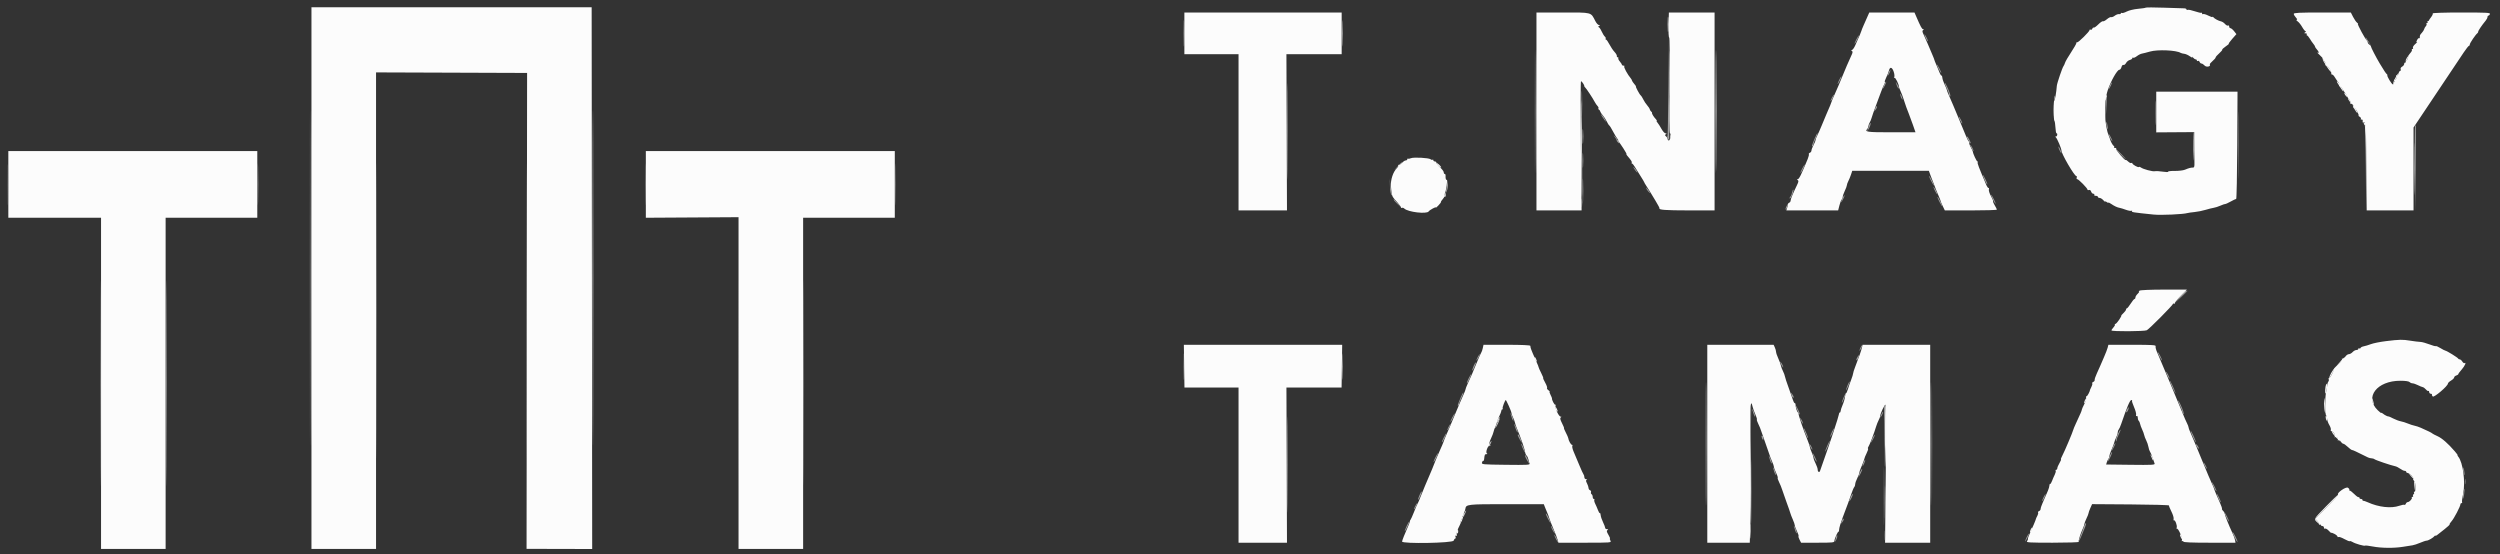 <svg id="svg" version="1.1" xmlns="http://www.w3.org/2000/svg" xmlns:xlink="http://www.w3.org/1999/xlink" width="400" height="88.667" viewBox="0, 0, 400,88.667"><rect x="0" y="0" width="400" height="88.667" fill="#333333" stroke="none"/><g id="svgg"><path id="path0" d="M49.833 44.500 L 49.833 87.833 55.000 87.833 L 60.167 87.833 60.167 49.708 L 60.167 11.583 72.251 11.627 L 84.335 11.671 84.292 49.744 L 84.250 87.816 89.500 87.829 L 94.750 87.841 94.708 44.504 L 94.665 1.167 72.249 1.167 L 49.833 1.167 49.833 44.500 M343.331 1.221 C 343.284 1.270,342.722 1.356,342.081 1.412 C 341.437 1.469,340.632 1.662,340.281 1.844 C 339.931 2.025,339.575 2.129,339.489 2.077 C 339.403 2.024,339.333 2.053,339.333 2.142 C 339.333 2.231,339.202 2.284,339.042 2.259 C 338.881 2.234,338.576 2.349,338.364 2.514 C 338.152 2.680,337.890 2.781,337.781 2.740 C 337.672 2.699,337.367 2.851,337.103 3.079 C 336.839 3.307,336.556 3.451,336.474 3.401 C 336.392 3.350,336.057 3.576,335.729 3.904 C 335.402 4.231,335.074 4.462,335.001 4.417 C 334.928 4.372,334.823 4.452,334.769 4.595 C 334.714 4.738,334.593 4.808,334.501 4.751 C 334.409 4.694,334.333 4.718,334.333 4.805 C 334.333 5.045,332.502 6.855,332.353 6.762 C 332.281 6.718,332.222 6.773,332.222 6.886 C 332.222 6.998,331.841 7.666,331.375 8.370 C 330.909 9.073,330.475 9.821,330.410 10.033 C 330.346 10.244,330.233 10.492,330.160 10.584 C 329.968 10.826,329.121 13.326,329.091 13.737 C 329.019 14.741,328.778 16.152,328.687 16.096 C 328.541 16.005,328.557 19.230,328.703 19.340 C 328.769 19.389,328.844 19.857,328.870 20.380 C 328.895 20.903,328.973 21.332,329.042 21.332 C 329.259 21.334,329.177 21.833,328.958 21.836 C 328.822 21.838,328.810 21.881,328.925 21.961 C 329.125 22.101,329.833 23.767,329.833 24.098 C 329.833 24.622,331.901 28.167,332.207 28.167 C 332.296 28.167,332.326 28.279,332.273 28.417 C 332.220 28.554,332.259 28.667,332.359 28.667 C 332.572 28.667,334.000 30.122,334.000 30.340 C 334.000 30.422,334.106 30.449,334.235 30.399 C 334.376 30.345,334.514 30.447,334.580 30.655 C 334.640 30.845,334.801 31.000,334.938 31.000 C 335.074 31.000,335.140 31.075,335.083 31.167 C 335.027 31.258,335.135 31.333,335.323 31.333 C 335.512 31.333,335.667 31.408,335.667 31.500 C 335.667 31.592,335.789 31.667,335.939 31.667 C 336.088 31.667,336.351 31.828,336.522 32.026 C 336.693 32.223,336.833 32.326,336.833 32.255 C 336.833 32.184,336.946 32.219,337.083 32.333 C 337.221 32.447,337.333 32.489,337.333 32.426 C 337.333 32.362,337.540 32.454,337.792 32.628 C 338.303 32.982,338.791 33.208,339.167 33.263 C 339.304 33.284,339.743 33.420,340.143 33.566 C 340.542 33.712,340.947 33.782,341.043 33.723 C 341.140 33.664,341.171 33.691,341.114 33.784 C 341.012 33.948,341.280 33.990,344.583 34.330 C 345.765 34.451,349.325 34.292,349.998 34.087 C 350.137 34.045,350.644 33.974,351.126 33.928 C 351.608 33.883,352.396 33.725,352.876 33.579 C 353.357 33.432,353.947 33.284,354.189 33.250 C 354.430 33.215,354.918 33.059,355.272 32.901 C 355.627 32.744,355.971 32.626,356.038 32.640 C 356.105 32.653,356.497 32.475,356.911 32.245 C 357.324 32.014,357.719 31.827,357.789 31.829 C 357.859 31.832,357.936 27.971,357.960 23.250 L 358.003 14.667 351.501 14.667 L 345.000 14.667 345.000 17.923 L 345.000 21.180 348.042 21.159 L 351.083 21.138 351.129 23.975 C 351.171 26.599,351.152 26.813,350.879 26.811 C 350.521 26.809,350.241 26.884,349.583 27.156 C 349.308 27.270,348.573 27.357,347.949 27.349 C 347.325 27.341,346.853 27.397,346.901 27.474 C 346.948 27.551,346.559 27.547,346.036 27.465 C 345.513 27.383,344.948 27.352,344.781 27.395 C 344.441 27.484,342.867 27.061,342.538 26.793 C 342.421 26.697,342.279 26.665,342.223 26.722 C 342.097 26.847,341.167 26.318,341.167 26.121 C 341.167 26.044,341.094 26.025,341.006 26.080 C 340.918 26.134,340.699 26.032,340.520 25.853 C 340.341 25.674,340.160 25.562,340.119 25.604 C 339.991 25.731,338.495 23.976,338.594 23.816 C 338.645 23.734,338.565 23.667,338.417 23.667 C 338.268 23.667,338.193 23.592,338.250 23.500 C 338.307 23.408,338.283 23.333,338.197 23.333 C 338.071 23.333,337.643 22.535,337.571 22.167 C 337.562 22.121,337.506 21.971,337.447 21.833 C 336.684 20.066,336.576 16.464,337.226 14.477 C 337.698 13.033,338.748 11.167,339.088 11.167 C 339.220 11.167,339.375 10.975,339.434 10.740 C 339.496 10.493,339.629 10.347,339.750 10.393 C 339.864 10.437,340.052 10.298,340.167 10.083 C 340.282 9.868,340.554 9.647,340.771 9.593 C 340.989 9.538,341.167 9.416,341.167 9.320 C 341.167 9.225,341.233 9.188,341.314 9.238 C 341.395 9.288,341.659 9.173,341.901 8.983 C 342.143 8.792,342.508 8.609,342.712 8.576 C 342.916 8.542,343.496 8.395,344.000 8.249 C 345.210 7.898,348.199 8.025,348.898 8.457 C 348.992 8.515,349.255 8.582,349.483 8.607 C 349.710 8.631,350.118 8.814,350.389 9.015 C 350.659 9.215,350.827 9.275,350.761 9.148 C 350.696 9.021,350.750 9.048,350.881 9.208 C 351.013 9.369,351.206 9.500,351.310 9.500 C 351.415 9.500,351.500 9.579,351.500 9.677 C 351.500 9.774,351.576 9.806,351.668 9.749 C 351.760 9.692,351.881 9.763,351.936 9.906 C 351.991 10.049,352.129 10.167,352.242 10.167 C 352.355 10.167,352.580 10.312,352.741 10.491 C 353.026 10.805,353.777 10.646,353.572 10.315 C 353.532 10.250,353.724 10.008,354.000 9.776 C 354.275 9.544,354.500 9.283,354.500 9.195 C 354.500 9.107,354.757 8.809,355.071 8.533 C 355.385 8.257,355.605 7.993,355.558 7.947 C 355.512 7.901,355.760 7.669,356.109 7.431 C 356.458 7.194,356.683 7.000,356.608 7.000 C 356.533 7.000,356.776 6.654,357.149 6.230 L 357.826 5.461 357.455 4.990 C 357.251 4.731,356.990 4.514,356.875 4.509 C 356.760 4.504,356.667 4.383,356.667 4.240 C 356.667 4.097,356.588 4.029,356.491 4.089 C 356.395 4.148,356.177 4.038,356.008 3.842 C 355.838 3.647,355.551 3.459,355.369 3.423 C 354.971 3.347,354.297 2.981,354.128 2.750 C 354.060 2.658,354.004 2.641,354.003 2.712 C 354.001 2.782,353.697 2.686,353.328 2.497 C 352.958 2.308,352.583 2.199,352.494 2.254 C 352.406 2.308,352.333 2.261,352.333 2.149 C 352.333 2.036,352.290 1.988,352.236 2.042 C 352.182 2.095,351.716 1.994,351.199 1.816 C 350.682 1.638,350.164 1.529,350.046 1.574 C 349.929 1.619,349.833 1.584,349.833 1.497 C 349.833 1.409,349.665 1.335,349.458 1.333 C 349.252 1.331,347.808 1.285,346.250 1.231 C 344.692 1.177,343.378 1.173,343.331 1.221 M189.500 5.333 L 189.500 8.667 193.833 8.667 L 198.167 8.667 198.167 21.167 L 198.167 33.667 202.042 33.667 L 205.917 33.667 205.872 21.167 L 205.827 8.667 210.247 8.667 L 214.667 8.667 214.667 5.333 L 214.667 2.000 202.083 2.000 L 189.500 2.000 189.500 5.333 M245.833 17.833 L 245.833 33.667 249.444 33.667 L 253.055 33.667 252.945 23.333 C 252.884 17.650,252.891 13.000,252.961 13.000 C 253.100 13.000,253.511 13.603,253.487 13.772 C 253.478 13.831,253.537 13.925,253.617 13.981 C 253.779 14.096,254.836 15.694,255.169 16.330 C 255.288 16.557,255.487 16.844,255.611 16.968 C 255.735 17.092,255.798 17.256,255.750 17.333 C 255.703 17.409,255.734 17.497,255.820 17.527 C 255.905 17.558,255.999 17.687,256.029 17.814 C 256.059 17.941,256.245 18.226,256.443 18.447 C 256.641 18.668,256.924 19.105,257.073 19.417 C 257.221 19.730,257.407 20.026,257.486 20.075 C 257.565 20.124,257.834 20.558,258.084 21.040 C 258.333 21.522,258.653 22.048,258.794 22.208 C 258.936 22.369,258.984 22.501,258.901 22.503 C 258.818 22.504,258.831 22.560,258.931 22.628 C 259.151 22.776,260.365 24.667,260.241 24.667 C 260.193 24.667,260.233 24.760,260.330 24.875 C 261.013 25.682,261.149 25.893,261.070 26.022 C 261.021 26.101,261.044 26.167,261.121 26.167 C 261.198 26.167,261.404 26.410,261.579 26.708 C 261.753 27.006,262.161 27.662,262.486 28.167 C 262.810 28.671,263.077 29.121,263.079 29.167 C 263.082 29.212,263.234 29.475,263.417 29.751 C 263.600 30.026,263.840 30.401,263.950 30.584 C 264.060 30.767,264.468 31.442,264.857 32.083 C 265.246 32.725,265.543 33.279,265.518 33.315 C 265.330 33.576,266.463 33.662,270.125 33.664 L 274.333 33.667 274.333 17.833 L 274.333 2.000 270.676 2.000 L 267.020 2.000 266.968 4.000 C 266.939 5.119,266.983 6.000,267.067 6.000 C 267.156 6.000,267.180 9.142,267.125 13.667 C 267.065 18.570,267.090 21.333,267.193 21.333 C 267.428 21.333,267.288 22.379,267.042 22.459 C 266.927 22.497,266.833 22.418,266.833 22.284 C 266.833 22.150,266.717 21.945,266.575 21.827 C 266.369 21.656,266.361 21.585,266.534 21.476 C 266.700 21.370,266.690 21.338,266.489 21.336 C 266.345 21.334,266.053 21.015,265.839 20.625 C 265.625 20.235,265.337 19.785,265.199 19.625 C 265.061 19.465,265.003 19.333,265.069 19.333 C 265.136 19.333,265.091 19.230,264.970 19.104 C 264.608 18.726,264.282 18.210,264.323 18.078 C 264.345 18.010,264.286 17.907,264.194 17.850 C 264.102 17.793,264.002 17.638,263.972 17.505 C 263.941 17.371,263.748 17.073,263.542 16.841 C 263.336 16.610,263.052 16.179,262.912 15.884 C 262.772 15.589,262.593 15.307,262.513 15.258 C 262.341 15.152,261.636 13.833,261.752 13.833 C 261.795 13.833,261.674 13.653,261.482 13.432 C 261.290 13.211,261.126 12.967,261.117 12.890 C 261.109 12.813,261.038 12.675,260.960 12.583 C 260.405 11.933,259.724 10.673,259.890 10.605 C 259.996 10.562,259.952 10.520,259.792 10.513 C 259.631 10.506,259.500 10.436,259.500 10.359 C 259.500 10.281,259.352 10.047,259.170 9.837 C 258.989 9.628,258.881 9.392,258.930 9.312 C 258.979 9.232,258.937 9.167,258.836 9.167 C 258.735 9.167,258.672 9.073,258.696 8.958 C 258.721 8.844,258.550 8.548,258.318 8.301 C 258.085 8.053,257.719 7.510,257.505 7.092 C 257.290 6.675,257.047 6.333,256.964 6.333 C 256.881 6.333,256.855 6.267,256.905 6.186 C 256.955 6.104,256.896 5.955,256.774 5.853 C 256.652 5.752,256.416 5.368,256.250 5.001 C 256.085 4.634,255.867 4.332,255.766 4.331 C 255.666 4.329,255.696 4.256,255.833 4.167 C 256.055 4.024,256.054 4.005,255.830 4.003 C 255.690 4.001,255.431 3.719,255.255 3.375 C 254.509 1.921,254.806 2.000,250.054 2.000 L 245.833 2.000 245.833 17.833 M298.808 2.627 C 298.656 2.970,298.375 3.605,298.183 4.040 C 297.990 4.474,297.833 4.869,297.833 4.917 C 297.833 5.001,297.487 5.816,296.823 7.292 C 296.648 7.681,296.410 8.001,296.294 8.003 C 296.128 8.005,296.129 8.034,296.298 8.141 C 296.468 8.249,296.447 8.413,296.194 8.930 C 296.018 9.290,295.703 9.996,295.494 10.500 C 295.284 11.004,294.987 11.717,294.833 12.083 C 294.679 12.450,294.383 13.162,294.173 13.667 C 293.964 14.171,293.636 14.921,293.444 15.333 C 293.253 15.746,293.081 16.158,293.063 16.250 C 293.035 16.393,292.740 17.106,292.166 18.417 C 292.085 18.600,291.789 19.313,291.507 20.000 C 291.225 20.688,290.883 21.462,290.747 21.722 C 290.611 21.981,290.500 22.282,290.500 22.391 C 290.500 22.499,290.350 22.868,290.167 23.210 C 289.983 23.552,289.833 23.947,289.833 24.088 C 289.833 24.229,289.721 24.387,289.584 24.439 C 289.447 24.492,289.372 24.594,289.417 24.666 C 289.461 24.739,289.379 25.087,289.233 25.441 C 288.156 28.056,287.852 28.666,287.627 28.669 C 287.461 28.671,287.462 28.700,287.631 28.808 C 287.802 28.916,287.781 29.079,287.529 29.597 C 286.865 30.967,286.500 31.851,286.500 32.093 C 286.500 32.231,286.400 32.382,286.278 32.429 C 286.156 32.476,286.055 32.605,286.054 32.716 C 286.053 32.826,285.998 33.085,285.932 33.292 L 285.811 33.667 289.957 33.667 L 294.104 33.667 294.317 32.834 C 294.435 32.376,294.599 31.959,294.682 31.907 C 294.765 31.856,294.833 31.682,294.833 31.521 C 294.833 31.361,294.983 30.919,295.167 30.539 C 295.350 30.160,295.500 29.752,295.501 29.633 C 295.502 29.514,295.606 29.218,295.733 28.974 C 295.860 28.731,296.053 28.262,296.161 27.933 L 296.359 27.333 302.490 27.333 L 308.621 27.333 308.906 28.125 C 309.063 28.560,309.317 29.214,309.470 29.578 C 309.624 29.942,309.753 30.279,309.757 30.328 C 309.761 30.377,309.930 30.782,310.132 31.230 C 310.334 31.677,310.500 32.094,310.500 32.157 C 310.500 32.219,310.652 32.585,310.837 32.969 L 311.174 33.667 315.337 33.667 C 317.627 33.667,319.500 33.610,319.499 33.542 C 319.499 33.473,319.345 33.164,319.157 32.856 C 318.969 32.548,318.851 32.260,318.896 32.215 C 318.940 32.171,318.787 31.797,318.556 31.384 C 318.326 30.970,318.174 30.490,318.220 30.316 C 318.265 30.142,318.245 30.035,318.174 30.079 C 318.104 30.122,317.928 29.878,317.783 29.537 C 316.586 26.723,316.351 26.105,316.430 25.979 C 316.479 25.899,316.459 25.833,316.385 25.833 C 316.260 25.832,315.672 24.573,315.665 24.293 C 315.664 24.225,315.512 23.901,315.328 23.574 C 315.144 23.246,315.037 22.908,315.090 22.823 C 315.143 22.737,315.126 22.666,315.052 22.666 C 314.977 22.666,314.776 22.309,314.603 21.874 C 314.303 21.116,313.774 19.840,313.170 18.417 C 313.014 18.050,312.716 17.337,312.507 16.833 C 312.298 16.329,311.986 15.608,311.813 15.232 C 311.641 14.855,311.500 14.485,311.500 14.409 C 311.500 14.334,311.342 13.945,311.149 13.546 C 310.955 13.147,310.787 12.643,310.774 12.426 C 310.761 12.209,310.702 12.061,310.644 12.097 C 310.586 12.133,310.446 11.920,310.333 11.623 C 310.220 11.326,309.986 10.765,309.814 10.377 C 309.641 9.988,309.500 9.631,309.500 9.583 C 309.500 9.536,309.361 9.178,309.191 8.790 C 309.022 8.401,308.712 7.671,308.504 7.167 C 308.296 6.662,307.982 5.956,307.806 5.597 C 307.553 5.080,307.532 4.916,307.702 4.808 C 307.871 4.700,307.872 4.671,307.706 4.669 C 307.512 4.667,307.325 4.326,306.589 2.625 L 306.318 2.000 302.701 2.002 L 299.083 2.004 298.808 2.627 M367.000 2.219 C 367.000 2.339,367.153 2.601,367.340 2.802 C 367.550 3.027,367.599 3.167,367.469 3.167 C 367.354 3.167,367.422 3.281,367.621 3.420 C 367.820 3.559,368.150 3.972,368.355 4.337 C 368.560 4.701,368.808 5.001,368.906 5.003 C 369.003 5.004,368.971 5.078,368.833 5.167 C 368.621 5.304,368.629 5.329,368.885 5.331 C 369.051 5.332,369.140 5.408,369.083 5.500 C 369.027 5.592,369.044 5.667,369.121 5.667 C 369.198 5.667,369.402 5.905,369.574 6.196 C 369.746 6.487,370.006 6.865,370.152 7.035 C 370.297 7.205,370.412 7.398,370.407 7.464 C 370.402 7.530,370.533 7.729,370.699 7.906 C 371.044 8.277,371.100 8.576,370.792 8.402 C 370.677 8.337,370.841 8.520,371.155 8.809 C 371.469 9.097,371.673 9.333,371.607 9.333 C 371.541 9.333,371.642 9.499,371.831 9.702 C 372.020 9.906,372.132 10.184,372.079 10.322 C 372.026 10.460,372.032 10.523,372.093 10.462 C 372.266 10.289,373.000 11.257,373.000 11.659 C 373.000 11.857,373.061 11.982,373.136 11.936 C 373.211 11.889,373.413 12.091,373.585 12.384 C 373.757 12.677,374.000 13.020,374.125 13.146 C 374.250 13.273,374.313 13.478,374.266 13.603 C 374.218 13.727,374.253 13.811,374.344 13.790 C 374.434 13.768,374.638 13.970,374.796 14.239 C 374.954 14.508,375.178 14.845,375.293 14.989 C 375.408 15.132,375.517 15.325,375.534 15.417 C 375.551 15.508,375.702 15.731,375.870 15.911 C 376.038 16.091,376.132 16.351,376.079 16.489 C 376.026 16.627,376.033 16.689,376.094 16.628 C 376.268 16.455,376.703 16.972,376.568 17.191 C 376.498 17.305,376.521 17.340,376.624 17.276 C 376.722 17.216,376.954 17.462,377.147 17.834 C 377.338 18.200,377.440 18.502,377.372 18.505 C 377.305 18.508,377.383 18.587,377.545 18.682 C 377.708 18.776,377.796 18.926,377.741 19.014 C 377.687 19.103,377.741 19.154,377.863 19.129 C 377.996 19.101,378.062 19.205,378.031 19.392 C 377.995 19.601,378.044 19.659,378.184 19.573 C 378.327 19.484,378.358 19.529,378.284 19.721 C 378.219 19.890,378.256 19.981,378.381 19.956 C 378.536 19.926,378.593 21.509,378.627 26.792 L 378.670 33.667 382.419 33.667 L 386.167 33.667 386.167 27.032 L 386.167 20.397 389.838 14.907 C 391.857 11.887,393.823 8.948,394.206 8.375 C 394.590 7.802,394.963 7.333,395.035 7.333 C 395.108 7.333,395.167 7.236,395.167 7.116 C 395.167 6.901,396.106 5.511,396.384 5.315 C 396.463 5.259,396.522 5.146,396.514 5.065 C 396.499 4.923,397.091 4.050,397.708 3.302 C 397.869 3.108,398.000 2.848,398.000 2.724 C 398.000 2.601,398.067 2.500,398.149 2.500 C 398.231 2.500,398.341 2.387,398.394 2.250 C 398.477 2.031,397.902 2.000,393.818 2.000 C 391.161 2.000,389.186 2.063,389.238 2.147 C 389.288 2.228,389.176 2.488,388.990 2.725 C 388.804 2.961,388.636 3.214,388.618 3.286 C 388.599 3.358,388.522 3.396,388.446 3.371 C 388.370 3.346,388.356 3.402,388.414 3.496 C 388.472 3.590,388.436 3.667,388.333 3.667 C 388.231 3.667,388.190 3.736,388.242 3.820 C 388.294 3.904,388.242 4.075,388.127 4.199 C 388.011 4.323,387.892 4.535,387.863 4.671 C 387.833 4.806,387.669 5.067,387.498 5.250 C 387.195 5.574,387.167 5.640,387.167 6.010 C 387.167 6.107,387.109 6.151,387.039 6.107 C 386.969 6.064,386.826 6.210,386.721 6.431 C 386.578 6.735,386.579 6.810,386.724 6.738 C 386.830 6.686,386.701 6.827,386.437 7.053 C 386.173 7.278,386.009 7.546,386.072 7.648 C 386.135 7.750,386.102 7.833,386.000 7.833 C 385.898 7.833,385.853 7.897,385.901 7.975 C 385.949 8.053,385.856 8.259,385.693 8.433 C 385.531 8.607,385.383 8.825,385.364 8.917 C 385.265 9.398,385.127 9.667,384.979 9.667 C 384.888 9.667,384.860 9.742,384.917 9.833 C 384.973 9.925,384.940 10.000,384.843 10.000 C 384.746 10.000,384.667 10.110,384.667 10.244 C 384.667 10.378,384.519 10.567,384.340 10.663 C 384.147 10.766,384.052 10.940,384.107 11.086 C 384.160 11.222,384.127 11.333,384.036 11.333 C 383.944 11.333,383.822 11.524,383.763 11.757 C 383.699 12.013,383.583 12.135,383.469 12.064 C 383.361 11.997,383.328 12.023,383.391 12.126 C 383.536 12.359,383.341 12.857,383.151 12.740 C 383.070 12.690,383.048 12.766,383.103 12.908 C 383.158 13.051,383.115 13.167,383.008 13.167 C 382.901 13.167,382.860 13.242,382.917 13.333 C 382.973 13.425,382.945 13.500,382.854 13.500 C 382.675 13.500,381.880 12.184,381.973 12.041 C 382.003 11.993,381.962 11.908,381.880 11.852 C 381.753 11.764,381.444 11.298,380.750 10.144 C 380.201 9.232,379.338 7.560,379.350 7.432 C 379.357 7.348,379.244 7.213,379.098 7.132 C 378.953 7.050,378.833 6.881,378.833 6.756 C 378.833 6.630,378.772 6.503,378.697 6.472 C 378.502 6.392,377.118 3.833,377.270 3.833 C 377.340 3.833,377.276 3.740,377.127 3.625 C 376.979 3.510,376.695 3.098,376.495 2.708 L 376.133 2.000 371.567 2.000 C 367.910 2.000,367.000 2.044,367.000 2.219 M274.580 17.750 C 274.580 26.367,274.600 29.867,274.625 25.529 C 274.650 21.191,274.650 14.141,274.625 9.862 C 274.600 5.584,274.580 9.133,274.580 17.750 M302.994 11.482 C 303.112 11.839,303.150 12.226,303.078 12.341 C 303.000 12.469,303.016 12.510,303.120 12.446 C 303.267 12.355,303.833 13.506,303.833 13.897 C 303.833 13.972,303.945 14.269,304.081 14.558 C 304.217 14.847,304.435 15.421,304.565 15.833 C 304.861 16.767,305.159 17.600,305.430 18.250 C 305.545 18.525,305.828 19.294,306.059 19.958 L 306.480 21.167 302.573 21.167 C 298.684 21.167,298.282 21.107,298.782 20.607 C 298.846 20.543,298.922 20.330,298.952 20.134 C 298.982 19.937,299.072 19.695,299.153 19.596 C 299.233 19.498,299.374 19.154,299.467 18.833 C 299.559 18.512,299.834 17.725,300.077 17.083 C 300.320 16.442,300.711 15.392,300.945 14.750 C 301.180 14.108,301.438 13.501,301.518 13.401 C 301.598 13.301,301.622 13.177,301.570 13.126 C 301.519 13.074,301.621 12.744,301.798 12.391 C 301.975 12.039,302.169 11.544,302.230 11.292 C 302.387 10.637,302.745 10.726,302.994 11.482 M253.230 21.833 C 253.230 22.887,253.257 23.319,253.290 22.792 C 253.323 22.265,253.323 21.402,253.290 20.875 C 253.257 20.348,253.230 20.779,253.230 21.833 M1.333 29.500 L 1.333 34.833 8.750 34.833 L 16.167 34.833 16.167 61.333 L 16.167 87.833 21.333 87.833 L 26.500 87.833 26.500 61.333 L 26.500 34.833 33.833 34.833 L 41.167 34.833 41.167 29.500 L 41.167 24.167 21.250 24.167 L 1.333 24.167 1.333 29.500 M103.333 29.503 L 103.333 34.840 110.750 34.795 L 118.167 34.750 118.167 61.292 L 118.167 87.833 123.333 87.833 L 128.500 87.833 128.500 61.333 L 128.500 34.833 135.833 34.833 L 143.167 34.833 143.167 29.500 L 143.167 24.167 123.250 24.167 L 103.333 24.167 103.333 29.503 M225.750 25.313 C 225.567 25.393,225.360 25.426,225.292 25.386 C 225.223 25.346,225.167 25.393,225.167 25.490 C 225.167 25.587,225.054 25.667,224.916 25.667 C 224.777 25.667,224.504 25.852,224.307 26.078 C 224.111 26.304,223.874 26.442,223.782 26.385 C 223.690 26.328,223.662 26.358,223.720 26.452 C 223.778 26.546,223.684 26.750,223.511 26.906 C 222.908 27.453,222.465 28.790,222.550 29.813 C 222.687 31.462,222.630 31.321,223.590 32.396 C 223.907 32.751,224.167 33.112,224.167 33.197 C 224.167 33.283,224.236 33.310,224.320 33.258 C 224.404 33.206,224.573 33.259,224.695 33.375 C 225.285 33.939,228.302 34.289,228.588 33.827 C 228.725 33.604,229.858 32.991,229.732 33.208 C 229.665 33.323,229.832 33.192,230.103 32.917 C 230.374 32.642,230.577 32.372,230.554 32.317 C 230.531 32.262,230.654 32.064,230.829 31.876 C 231.004 31.689,231.108 31.496,231.060 31.449 C 231.012 31.401,231.055 31.209,231.154 31.023 C 231.384 30.595,231.657 28.653,231.471 28.768 C 231.344 28.846,231.270 28.551,231.289 28.042 C 231.293 27.927,231.230 27.833,231.148 27.833 C 231.067 27.833,231.000 27.714,231.000 27.569 C 231.000 27.424,230.737 27.072,230.417 26.788 C 230.096 26.504,229.833 26.173,229.833 26.053 C 229.833 25.932,229.721 25.833,229.583 25.833 C 229.446 25.833,229.333 25.746,229.333 25.639 C 229.333 25.532,229.284 25.494,229.224 25.554 C 229.163 25.614,229.016 25.583,228.896 25.483 C 228.619 25.253,226.190 25.121,225.750 25.313 M342.333 46.500 C 342.196 46.589,342.154 46.663,342.240 46.664 C 342.326 46.666,342.232 46.820,342.031 47.006 C 341.831 47.193,341.667 47.456,341.667 47.590 C 341.667 47.724,341.603 47.833,341.524 47.833 C 341.446 47.833,341.168 48.171,340.908 48.583 C 340.647 48.996,340.373 49.333,340.300 49.333 C 340.227 49.333,340.167 49.418,340.167 49.523 C 340.167 49.627,339.975 49.889,339.741 50.106 C 339.508 50.323,339.359 50.500,339.410 50.500 C 339.462 50.500,339.306 50.800,339.064 51.167 C 338.821 51.533,338.545 51.833,338.450 51.833 C 338.355 51.833,338.323 51.879,338.379 51.934 C 338.434 51.990,338.334 52.192,338.157 52.383 C 337.979 52.573,337.833 52.790,337.833 52.865 C 337.833 53.058,343.128 53.032,343.493 52.837 C 343.901 52.619,347.667 48.825,347.667 48.632 C 347.667 48.549,347.760 48.534,347.875 48.600 C 347.990 48.666,348.025 48.656,347.954 48.578 C 347.882 48.499,348.293 47.962,348.866 47.384 L 349.907 46.333 346.245 46.336 C 344.169 46.337,342.475 46.408,342.333 46.500 M381.750 54.582 C 380.833 54.694,379.754 54.909,379.351 55.060 C 378.948 55.212,378.424 55.371,378.185 55.414 C 377.947 55.457,377.727 55.570,377.695 55.664 C 377.664 55.758,377.570 55.793,377.486 55.741 C 377.402 55.689,377.333 55.726,377.333 55.823 C 377.333 55.921,377.195 56.000,377.026 56.000 C 376.857 56.000,376.583 56.150,376.417 56.333 C 376.251 56.517,375.978 56.667,375.811 56.667 C 375.644 56.667,375.385 56.854,375.236 57.082 C 375.086 57.310,374.885 57.449,374.789 57.389 C 374.694 57.330,374.664 57.360,374.723 57.456 C 374.782 57.552,374.514 57.917,374.127 58.266 C 373.739 58.616,373.417 58.981,373.409 59.076 C 373.382 59.442,372.821 60.500,372.655 60.500 C 372.559 60.500,372.529 60.578,372.588 60.674 C 372.647 60.770,372.624 60.938,372.537 61.049 C 372.450 61.160,372.379 61.362,372.380 61.500 C 372.381 61.637,372.290 62.183,372.178 62.711 C 371.967 63.709,371.989 66.498,372.208 66.499 C 372.277 66.500,372.334 66.706,372.334 66.958 C 372.334 67.210,372.489 67.670,372.677 67.979 C 372.866 68.288,372.980 68.644,372.932 68.770 C 372.883 68.897,372.936 69.000,373.048 69.000 C 373.332 69.000,373.703 69.636,373.562 69.882 C 373.499 69.993,373.508 70.028,373.583 69.960 C 373.770 69.791,374.189 70.162,374.056 70.378 C 373.995 70.477,374.029 70.502,374.135 70.436 C 374.238 70.372,374.418 70.473,374.535 70.660 C 374.651 70.847,374.830 71.000,374.932 71.000 C 375.034 71.000,375.353 71.225,375.640 71.500 C 375.928 71.775,376.234 72.000,376.320 72.000 C 376.454 72.000,376.930 72.222,378.873 73.189 C 379.032 73.268,379.298 73.333,379.464 73.333 C 379.631 73.333,379.838 73.398,379.925 73.477 C 380.089 73.625,382.585 74.471,383.220 74.594 C 383.418 74.632,383.784 74.814,384.033 74.998 C 384.282 75.182,384.602 75.333,384.743 75.333 C 384.884 75.333,385.000 75.408,385.000 75.500 C 385.000 75.592,385.099 75.667,385.221 75.667 C 385.497 75.667,386.261 76.462,386.120 76.603 C 386.063 76.660,386.125 76.815,386.258 76.948 C 386.537 77.228,386.592 78.667,386.323 78.667 C 386.226 78.667,386.190 78.736,386.243 78.822 C 386.296 78.907,386.261 79.025,386.167 79.083 C 386.072 79.142,386.038 79.260,386.090 79.345 C 386.143 79.430,386.094 79.500,385.982 79.500 C 385.870 79.500,385.828 79.550,385.889 79.611 C 386.032 79.755,385.514 80.333,385.242 80.333 C 385.129 80.333,384.991 80.451,384.936 80.594 C 384.881 80.737,384.774 80.816,384.698 80.770 C 384.623 80.723,384.266 80.790,383.906 80.918 C 382.605 81.382,380.601 81.162,378.833 80.361 C 378.512 80.216,378.194 80.112,378.125 80.132 C 378.056 80.151,378.000 80.092,378.000 80.000 C 378.000 79.908,377.887 79.833,377.750 79.833 C 377.613 79.833,377.500 79.746,377.500 79.639 C 377.500 79.532,377.453 79.492,377.394 79.550 C 377.336 79.608,377.029 79.396,376.711 79.078 C 376.393 78.760,376.061 78.500,375.973 78.500 C 375.886 78.500,375.851 78.440,375.896 78.367 C 375.941 78.293,375.834 78.143,375.657 78.033 C 375.336 77.832,373.834 78.890,374.085 79.140 C 374.136 79.191,373.335 80.079,372.305 81.112 L 370.432 82.990 370.801 83.382 C 371.004 83.598,371.113 83.837,371.043 83.914 C 370.974 83.991,371.010 83.999,371.125 83.934 C 371.240 83.868,371.333 83.893,371.333 83.990 C 371.333 84.087,371.446 84.167,371.583 84.167 C 371.721 84.167,371.833 84.284,371.833 84.427 C 371.833 84.569,371.912 84.638,372.009 84.578 C 372.105 84.518,372.367 84.668,372.592 84.910 C 372.816 85.152,373.000 85.307,373.000 85.254 C 373.000 85.201,373.225 85.274,373.500 85.417 C 373.775 85.559,374.000 85.753,374.000 85.847 C 374.000 85.942,374.073 85.974,374.163 85.919 C 374.252 85.864,374.674 86.013,375.099 86.250 C 375.525 86.488,375.915 86.641,375.965 86.591 C 376.015 86.540,376.213 86.599,376.403 86.720 C 376.818 86.985,378.309 87.413,378.423 87.299 C 378.467 87.255,379.008 87.317,379.626 87.437 C 381.005 87.704,383.055 87.724,384.500 87.485 C 385.096 87.386,385.771 87.280,386.000 87.249 C 386.229 87.217,386.779 87.036,387.222 86.846 C 387.665 86.656,388.137 86.500,388.270 86.500 C 388.535 86.500,389.345 86.024,389.539 85.754 C 389.606 85.660,389.663 85.639,389.664 85.707 C 389.666 85.775,389.798 85.723,389.958 85.592 C 390.119 85.461,390.650 85.043,391.138 84.662 C 391.627 84.282,391.991 83.936,391.948 83.892 C 391.904 83.848,392.037 83.630,392.244 83.407 C 392.636 82.984,393.667 81.014,393.667 80.688 C 393.667 80.585,393.746 80.500,393.843 80.500 C 393.940 80.500,393.980 80.435,393.931 80.356 C 393.882 80.277,393.960 79.658,394.104 78.981 C 394.494 77.144,394.077 73.980,393.325 73.074 C 393.216 72.941,393.166 72.833,393.215 72.833 C 393.265 72.833,393.068 72.558,392.777 72.221 C 391.685 70.953,390.726 70.113,390.000 69.788 C 389.587 69.604,389.212 69.407,389.167 69.351 C 389.083 69.250,388.439 68.932,387.329 68.445 C 387.006 68.303,386.554 68.153,386.325 68.111 C 386.096 68.070,385.617 67.914,385.262 67.766 C 384.907 67.617,384.395 67.457,384.124 67.409 C 383.854 67.361,383.321 67.164,382.941 66.970 C 382.561 66.776,382.232 66.626,382.210 66.637 C 382.108 66.689,381.554 66.424,381.292 66.199 C 381.131 66.061,381.000 66.001,381.000 66.066 C 381.000 66.130,380.741 65.931,380.425 65.624 C 378.291 63.552,380.308 60.925,384.036 60.922 C 384.836 60.921,385.399 60.999,385.527 61.127 C 385.641 61.241,385.857 61.333,386.008 61.333 C 386.159 61.333,386.537 61.462,386.849 61.619 C 387.161 61.776,387.515 61.920,387.636 61.939 C 387.756 61.958,387.989 62.128,388.153 62.317 C 388.316 62.506,388.499 62.612,388.559 62.553 C 388.618 62.493,388.667 62.569,388.667 62.722 C 388.667 62.875,388.784 63.000,388.927 63.000 C 389.069 63.000,389.152 63.056,389.111 63.125 C 389.069 63.194,389.127 63.335,389.240 63.439 C 389.457 63.639,391.667 61.755,391.667 61.370 C 391.667 61.268,391.892 61.053,392.167 60.890 C 392.442 60.728,392.667 60.504,392.667 60.392 C 392.667 60.280,392.817 60.142,393.000 60.083 C 393.183 60.025,393.333 59.921,393.333 59.852 C 393.333 59.784,393.583 59.446,393.889 59.103 C 394.382 58.548,394.663 57.880,394.311 58.097 C 394.238 58.142,394.082 58.027,393.965 57.840 C 393.849 57.653,393.665 57.500,393.557 57.500 C 393.449 57.500,393.336 57.441,393.306 57.368 C 393.238 57.210,391.503 56.138,391.254 56.101 C 391.157 56.087,390.794 55.900,390.447 55.685 C 390.100 55.471,389.777 55.334,389.730 55.381 C 389.683 55.428,389.216 55.298,388.691 55.093 C 388.167 54.888,387.516 54.713,387.244 54.704 C 386.972 54.696,386.262 54.610,385.667 54.513 C 384.394 54.305,383.971 54.313,381.750 54.582 M189.465 58.583 L 189.513 62.000 193.840 62.000 L 198.167 62.000 198.167 74.417 L 198.167 86.833 202.042 86.833 L 205.917 86.833 205.873 74.417 L 205.829 62.000 210.241 62.000 L 214.654 62.000 214.702 58.583 L 214.750 55.166 202.083 55.166 L 189.417 55.166 189.465 58.583 M237.244 55.708 C 237.180 56.006,237.070 56.325,236.999 56.417 C 236.928 56.508,236.595 57.258,236.260 58.083 C 235.608 59.683,235.322 60.348,234.817 61.428 C 234.643 61.800,234.500 62.170,234.500 62.250 C 234.500 62.330,234.361 62.700,234.190 63.072 C 233.887 63.735,233.164 65.421,232.754 66.417 C 232.185 67.802,231.751 68.822,231.443 69.500 C 231.256 69.912,231.098 70.290,231.093 70.339 C 231.079 70.469,230.522 71.801,230.120 72.667 C 229.928 73.079,229.766 73.457,229.761 73.505 C 229.746 73.626,228.695 76.152,227.994 77.750 C 227.833 78.117,227.529 78.867,227.317 79.417 C 227.105 79.967,226.881 80.492,226.818 80.583 C 226.755 80.675,226.497 81.275,226.244 81.917 C 225.990 82.558,225.738 83.121,225.683 83.167 C 225.628 83.212,225.580 83.325,225.576 83.417 C 225.572 83.508,225.486 83.771,225.385 84.000 C 224.745 85.448,224.333 86.484,224.333 86.646 C 224.333 87.038,232.458 86.895,232.583 86.500 C 232.642 86.317,232.757 86.167,232.839 86.167 C 232.922 86.167,232.942 86.042,232.883 85.889 C 232.814 85.709,232.842 85.652,232.963 85.727 C 233.084 85.802,233.125 85.718,233.081 85.486 C 233.043 85.290,233.170 84.819,233.364 84.440 C 233.558 84.060,233.704 83.731,233.688 83.708 C 233.596 83.566,233.895 82.852,234.016 82.926 C 234.097 82.976,234.113 82.889,234.053 82.731 C 233.979 82.539,234.006 82.484,234.136 82.565 C 234.261 82.642,234.296 82.595,234.233 82.433 C 234.180 82.295,234.198 82.085,234.272 81.966 C 234.346 81.847,234.429 81.600,234.457 81.417 C 234.565 80.688,234.755 80.667,241.036 80.667 L 247.008 80.667 247.182 81.122 C 247.277 81.373,247.455 81.804,247.578 82.081 C 247.700 82.357,247.838 82.733,247.885 82.917 C 247.932 83.100,248.229 83.860,248.545 84.605 C 248.861 85.349,249.170 86.156,249.230 86.396 L 249.340 86.833 253.592 86.833 C 257.793 86.833,257.843 86.829,257.667 86.500 C 257.569 86.317,257.536 86.167,257.594 86.167 C 257.652 86.167,257.538 85.893,257.340 85.557 C 257.055 85.075,257.026 84.920,257.199 84.810 C 257.362 84.706,257.344 84.671,257.125 84.669 C 256.965 84.668,256.833 84.578,256.833 84.469 C 256.833 84.361,256.675 83.945,256.482 83.546 C 256.289 83.147,256.120 82.643,256.107 82.426 C 256.094 82.209,256.036 82.061,255.978 82.097 C 255.920 82.133,255.784 81.920,255.676 81.623 C 255.568 81.326,255.371 80.870,255.239 80.610 C 255.107 80.350,255.041 80.069,255.092 79.985 C 255.144 79.902,255.107 79.833,255.010 79.833 C 254.913 79.833,254.833 79.688,254.833 79.510 C 254.833 79.332,254.753 79.137,254.655 79.076 C 254.557 79.016,254.515 78.868,254.561 78.747 C 254.608 78.626,254.538 78.486,254.406 78.436 C 254.274 78.385,254.167 78.225,254.167 78.080 C 254.167 77.935,254.055 77.601,253.919 77.338 C 253.728 76.969,253.719 76.840,253.877 76.776 C 253.998 76.728,253.962 76.687,253.792 76.680 C 253.627 76.672,253.500 76.536,253.500 76.367 C 253.500 76.202,253.440 75.995,253.367 75.908 C 253.294 75.821,252.987 75.150,252.686 74.417 C 252.384 73.683,251.985 72.735,251.798 72.309 C 251.612 71.883,251.510 71.452,251.573 71.351 C 251.635 71.249,251.605 71.167,251.506 71.167 C 251.339 71.167,250.959 70.469,250.916 70.083 C 250.906 69.992,250.732 69.598,250.529 69.208 C 250.326 68.819,250.196 68.500,250.241 68.500 C 250.286 68.500,250.142 68.145,249.922 67.711 C 249.630 67.136,249.576 66.889,249.719 66.797 C 249.869 66.702,249.867 66.671,249.712 66.669 C 249.425 66.666,248.788 65.359,248.887 64.979 C 248.932 64.807,248.910 64.703,248.837 64.748 C 248.717 64.822,248.272 63.969,248.319 63.755 C 248.331 63.705,248.224 63.439,248.082 63.165 C 247.941 62.891,247.879 62.667,247.944 62.667 C 248.010 62.667,247.918 62.560,247.740 62.430 C 247.563 62.300,247.468 62.143,247.530 62.081 C 247.592 62.019,247.458 61.638,247.233 61.234 C 247.007 60.830,246.864 60.500,246.914 60.500 C 246.964 60.500,246.816 60.126,246.584 59.668 C 246.352 59.210,246.167 58.795,246.174 58.746 C 246.180 58.697,246.039 58.341,245.861 57.954 C 245.437 57.034,244.922 55.795,244.896 55.630 C 244.884 55.559,244.866 55.425,244.854 55.333 C 244.841 55.228,243.463 55.167,241.097 55.167 L 237.360 55.167 237.244 55.708 M273.167 71.000 L 273.167 86.833 276.565 86.833 L 279.963 86.833 280.088 83.042 C 280.157 80.956,280.162 75.969,280.098 71.958 C 279.989 65.091,280.066 63.497,280.429 65.125 C 280.486 65.377,280.679 65.910,280.859 66.310 C 281.038 66.710,281.147 67.075,281.100 67.122 C 281.053 67.169,281.153 67.480,281.322 67.812 C 281.491 68.145,281.709 68.679,281.805 69.000 C 281.902 69.321,282.217 70.221,282.506 71.000 C 282.794 71.779,283.068 72.567,283.115 72.750 C 283.162 72.933,283.343 73.401,283.517 73.790 C 283.691 74.178,283.833 74.596,283.833 74.717 C 283.833 74.838,283.989 75.259,284.178 75.651 C 284.368 76.044,284.484 76.405,284.435 76.453 C 284.387 76.502,284.486 76.813,284.655 77.146 C 284.824 77.478,285.042 78.012,285.139 78.333 C 285.235 78.654,285.551 79.554,285.839 80.333 C 286.127 81.112,286.402 81.900,286.448 82.083 C 286.495 82.267,286.676 82.735,286.850 83.123 C 287.024 83.512,287.167 83.929,287.167 84.050 C 287.167 84.171,287.322 84.592,287.512 84.985 C 287.701 85.378,287.817 85.739,287.768 85.787 C 287.720 85.836,287.791 86.091,287.928 86.354 L 288.175 86.833 290.838 86.833 C 293.260 86.833,293.501 86.807,293.506 86.542 C 293.512 86.195,294.074 84.963,294.178 85.067 C 294.218 85.106,294.256 84.939,294.264 84.694 C 294.272 84.450,294.521 83.612,294.817 82.833 C 295.650 80.637,295.826 80.158,296.190 79.083 C 296.376 78.533,296.597 78.012,296.681 77.925 C 296.765 77.838,296.833 77.629,296.833 77.460 C 296.833 77.291,296.983 76.859,297.167 76.500 C 297.350 76.141,297.500 75.741,297.500 75.611 C 297.500 75.482,297.665 75.010,297.866 74.563 C 298.067 74.116,298.254 73.616,298.282 73.452 C 298.310 73.288,298.480 72.866,298.659 72.514 C 298.839 72.162,298.941 71.830,298.886 71.775 C 298.831 71.720,298.862 71.579,298.954 71.462 C 299.121 71.251,299.887 69.237,300.187 68.217 C 300.274 67.924,300.454 67.474,300.588 67.217 C 300.722 66.960,300.832 66.666,300.832 66.564 C 300.834 66.183,301.547 64.676,301.685 64.761 C 301.763 64.810,301.779 69.780,301.720 75.841 L 301.612 86.833 305.223 86.833 L 308.833 86.833 308.833 71.000 L 308.833 55.167 303.420 55.167 L 298.006 55.167 297.906 55.625 C 297.806 56.084,297.412 57.206,296.818 58.731 C 296.643 59.178,296.500 59.637,296.500 59.750 C 296.500 59.863,296.358 60.322,296.185 60.769 C 296.012 61.217,295.776 61.900,295.660 62.286 C 295.545 62.673,295.405 62.961,295.350 62.927 C 295.295 62.894,295.232 63.113,295.210 63.416 C 295.188 63.718,295.019 64.317,294.835 64.747 C 294.651 65.176,294.500 65.634,294.500 65.764 C 294.500 65.894,294.441 66.000,294.369 66.000 C 294.297 66.000,294.232 66.131,294.225 66.292 C 294.212 66.579,292.670 71.244,291.677 73.999 C 291.396 74.777,291.167 75.433,291.167 75.457 C 291.167 75.481,291.092 75.500,291.000 75.500 C 290.908 75.500,290.833 75.347,290.833 75.160 C 290.833 74.973,290.683 74.526,290.500 74.167 C 290.317 73.807,290.167 73.407,290.167 73.277 C 290.167 73.147,290.039 72.750,289.882 72.395 C 289.726 72.040,289.587 71.637,289.573 71.500 C 289.559 71.362,289.394 70.875,289.207 70.417 C 288.495 68.676,287.686 66.270,287.768 66.138 C 287.815 66.062,287.783 66.000,287.697 66.000 C 287.545 66.000,287.265 65.122,287.286 64.708 C 287.292 64.594,287.233 64.500,287.156 64.500 C 287.079 64.500,286.943 64.256,286.855 63.958 C 286.767 63.660,286.459 62.779,286.170 62.000 C 285.881 61.221,285.620 60.426,285.590 60.234 C 285.560 60.042,285.418 59.658,285.275 59.381 C 285.132 59.105,284.981 58.699,284.939 58.481 C 284.897 58.262,284.708 57.746,284.519 57.333 C 284.329 56.921,284.172 56.456,284.170 56.300 C 284.168 56.143,284.080 55.825,283.973 55.591 L 283.780 55.167 278.473 55.167 L 273.167 55.167 273.167 71.000 M337.226 55.621 C 337.163 55.871,336.896 56.565,336.631 57.163 C 336.367 57.761,336.091 58.400,336.017 58.583 C 335.943 58.767,335.708 59.292,335.494 59.750 C 335.281 60.208,335.123 60.678,335.144 60.794 C 335.165 60.910,335.067 61.049,334.925 61.103 C 334.784 61.157,334.709 61.267,334.759 61.347 C 334.808 61.428,334.754 61.663,334.639 61.872 C 334.523 62.080,334.425 62.288,334.421 62.333 C 334.391 62.649,333.937 63.480,333.830 63.414 C 333.757 63.370,333.734 63.470,333.778 63.638 C 333.822 63.806,333.685 64.275,333.474 64.680 C 333.262 65.085,333.086 65.491,333.081 65.583 C 333.072 65.740,332.965 65.988,332.110 67.833 C 331.919 68.246,331.748 68.658,331.730 68.750 C 331.668 69.068,330.320 72.254,329.983 72.875 C 329.797 73.219,329.695 73.500,329.756 73.500 C 329.817 73.500,329.709 73.767,329.516 74.093 C 329.324 74.419,329.167 74.794,329.167 74.926 C 329.167 75.058,329.087 75.167,328.990 75.167 C 328.893 75.167,328.856 75.235,328.908 75.319 C 328.959 75.402,328.893 75.683,328.761 75.944 C 328.629 76.204,328.432 76.659,328.324 76.956 C 328.216 77.253,328.080 77.466,328.022 77.431 C 327.964 77.395,327.907 77.527,327.895 77.725 C 327.875 78.057,327.685 78.542,326.821 80.463 C 326.644 80.855,326.500 81.288,326.500 81.426 C 326.500 81.564,326.388 81.720,326.251 81.773 C 326.114 81.825,326.042 81.934,326.092 82.014 C 326.142 82.094,326.088 82.330,325.972 82.538 C 325.856 82.746,325.759 82.957,325.756 83.005 C 325.748 83.131,325.196 84.444,324.778 85.333 C 324.584 85.746,324.445 86.147,324.468 86.226 C 324.492 86.304,324.425 86.473,324.319 86.601 C 324.155 86.799,324.764 86.833,328.406 86.833 C 330.760 86.833,332.648 86.772,332.602 86.697 C 332.512 86.552,332.858 85.423,333.257 84.558 C 333.391 84.269,333.500 83.947,333.500 83.842 C 333.500 83.737,333.650 83.340,333.833 82.961 C 334.017 82.581,334.167 82.198,334.167 82.108 C 334.167 82.019,334.294 81.657,334.450 81.304 L 334.733 80.663 340.908 80.706 C 344.304 80.730,347.064 80.807,347.039 80.876 C 347.015 80.946,347.190 81.386,347.428 81.856 C 347.666 82.326,347.824 82.850,347.779 83.022 C 347.734 83.193,347.757 83.297,347.830 83.252 C 348.020 83.134,348.390 84.113,348.271 84.422 C 348.216 84.566,348.233 84.645,348.310 84.598 C 348.515 84.471,349.229 86.096,349.108 86.413 C 349.047 86.571,349.072 86.642,349.169 86.582 C 349.259 86.526,349.333 86.560,349.333 86.657 C 349.333 86.776,350.680 86.833,353.506 86.833 L 357.678 86.833 357.618 86.458 C 357.586 86.252,357.402 85.746,357.211 85.333 C 356.603 84.024,356.029 82.595,355.972 82.250 C 355.941 82.067,355.818 81.839,355.697 81.744 C 355.576 81.648,355.495 81.498,355.519 81.410 C 355.542 81.322,355.404 80.912,355.213 80.500 C 354.787 79.581,354.251 78.292,354.246 78.172 C 354.244 78.123,354.082 77.746,353.886 77.333 C 353.690 76.921,353.100 75.533,352.575 74.250 C 351.449 71.498,350.732 69.784,350.404 69.058 C 350.273 68.769,350.167 68.457,350.167 68.363 C 350.167 68.270,350.056 67.981,349.922 67.722 C 349.787 67.462,349.480 66.762,349.241 66.167 C 349.001 65.571,348.705 64.858,348.582 64.583 C 348.367 64.102,347.840 62.833,347.128 61.083 C 346.942 60.625,346.659 59.950,346.500 59.583 C 346.341 59.217,346.040 58.504,345.831 58.000 C 345.622 57.496,345.307 56.756,345.132 56.355 C 344.956 55.955,344.853 55.523,344.901 55.397 C 344.975 55.205,344.349 55.167,341.165 55.167 L 337.340 55.167 337.226 55.621 M241.404 64.937 C 241.640 65.452,241.833 65.966,241.833 66.078 C 241.833 66.190,241.944 66.504,242.079 66.775 C 242.215 67.047,242.353 67.415,242.387 67.593 C 242.421 67.771,242.542 68.142,242.656 68.417 C 243.387 70.182,243.971 71.892,244.051 72.500 C 244.069 72.637,244.168 72.825,244.272 72.917 C 244.376 73.008,244.498 73.271,244.543 73.500 C 244.587 73.729,244.672 74.029,244.731 74.167 C 244.824 74.386,244.352 74.411,240.936 74.369 C 237.159 74.323,237.037 74.311,237.119 73.996 C 237.166 73.817,237.255 73.702,237.317 73.740 C 237.378 73.778,237.443 73.664,237.460 73.488 C 237.534 72.745,237.568 72.667,237.819 72.664 C 237.994 72.662,238.019 72.620,237.893 72.539 C 237.629 72.369,238.125 71.123,238.392 71.283 C 238.536 71.369,238.536 71.337,238.392 71.157 C 238.245 70.971,238.283 70.745,238.559 70.161 C 238.756 69.745,238.941 69.258,238.971 69.078 C 239.002 68.897,239.133 68.532,239.263 68.266 C 239.393 68.000,239.500 67.695,239.500 67.589 C 239.500 67.483,239.662 67.063,239.859 66.656 C 240.057 66.250,240.220 65.823,240.221 65.708 C 240.221 65.594,240.289 65.500,240.371 65.500 C 240.453 65.500,240.477 65.430,240.424 65.345 C 240.344 65.216,240.807 64.000,240.935 64.000 C 240.957 64.000,241.169 64.422,241.404 64.937 M341.126 64.096 C 341.073 64.149,341.216 64.613,341.443 65.127 C 341.670 65.641,341.821 66.198,341.777 66.364 C 341.733 66.531,341.766 66.625,341.849 66.574 C 341.992 66.485,342.028 66.562,342.067 67.042 C 342.076 67.156,342.141 67.293,342.212 67.346 C 342.283 67.398,342.372 67.602,342.410 67.798 C 342.448 67.994,342.597 68.405,342.742 68.710 C 342.888 69.016,343.037 69.424,343.074 69.617 C 343.111 69.810,343.257 70.191,343.398 70.464 C 343.539 70.737,343.699 71.210,343.753 71.515 C 343.806 71.820,343.913 72.148,343.990 72.243 C 344.067 72.339,344.245 72.754,344.385 73.167 C 344.525 73.579,344.684 74.029,344.739 74.167 C 344.825 74.385,344.346 74.411,340.909 74.369 L 336.981 74.322 337.093 73.952 C 337.154 73.749,337.271 73.512,337.352 73.425 C 337.433 73.338,337.500 73.141,337.500 72.988 C 337.500 72.835,337.665 72.343,337.866 71.896 C 338.067 71.449,338.255 70.948,338.283 70.783 C 338.311 70.617,338.446 70.265,338.584 69.999 C 338.721 69.734,338.833 69.378,338.833 69.208 C 338.833 69.039,338.901 68.829,338.984 68.742 C 339.066 68.655,339.250 68.246,339.391 67.833 C 340.366 64.990,340.790 64.000,341.030 64.000 C 341.136 64.000,341.179 64.043,341.126 64.096 " stroke="none" fill="#fcfcfc" fill-rule="evenodd"></path><path id="path1" d="M49.582 44.500 C 49.582 68.379,49.601 78.148,49.625 66.208 C 49.649 54.269,49.649 34.731,49.625 22.792 C 49.601 10.852,49.582 20.621,49.582 44.500 M94.915 44.500 C 94.915 68.379,94.935 78.148,94.958 66.208 C 94.982 54.269,94.982 34.731,94.958 22.792 C 94.935 10.852,94.915 20.621,94.915 44.500 M245.580 17.833 C 245.580 26.587,245.600 30.169,245.625 25.792 C 245.650 21.415,245.650 14.252,245.625 9.875 C 245.600 5.498,245.580 9.079,245.580 17.833 M266.730 3.917 C 266.731 5.017,266.758 5.445,266.790 4.868 C 266.823 4.292,266.823 3.392,266.790 2.868 C 266.757 2.345,266.730 2.817,266.730 3.917 M308.116 6.081 C 308.268 6.401,308.423 6.633,308.459 6.597 C 308.535 6.520,308.029 5.500,307.915 5.500 C 307.873 5.500,307.963 5.762,308.116 6.081 M297.000 6.333 C 296.813 6.700,296.697 7.000,296.743 7.000 C 296.789 7.000,296.980 6.700,297.167 6.333 C 297.354 5.967,297.469 5.667,297.423 5.667 C 297.378 5.667,297.187 5.967,297.000 6.333 M266.906 13.943 C 266.912 18.357,266.855 21.930,266.779 21.883 C 266.704 21.837,266.739 21.953,266.856 22.142 C 266.974 22.330,267.074 22.470,267.077 22.451 C 267.080 22.432,267.041 18.704,266.990 14.167 L 266.896 5.917 266.906 13.943 M378.501 6.097 C 378.501 6.181,378.695 6.475,378.931 6.750 L 379.361 7.250 378.984 6.667 C 378.502 5.918,378.500 5.916,378.501 6.097 M310.167 11.000 C 310.354 11.367,310.544 11.667,310.590 11.667 C 310.636 11.667,310.520 11.367,310.333 11.000 C 310.146 10.633,309.956 10.333,309.910 10.333 C 309.864 10.333,309.980 10.633,310.167 11.000 M302.194 11.590 C 301.914 12.203,301.968 12.334,302.270 11.777 C 302.411 11.517,302.495 11.273,302.457 11.235 C 302.419 11.196,302.300 11.357,302.194 11.590 M84.249 49.667 C 84.249 70.612,84.268 79.181,84.292 68.708 C 84.315 58.235,84.315 41.098,84.292 30.625 C 84.268 20.152,84.249 28.721,84.249 49.667 M294.280 12.758 C 293.888 13.579,293.943 13.719,294.353 12.943 C 294.539 12.590,294.661 12.272,294.625 12.236 C 294.589 12.200,294.434 12.435,294.280 12.758 M301.449 13.585 C 301.297 13.905,301.206 14.167,301.248 14.167 C 301.362 14.167,301.868 13.146,301.792 13.070 C 301.756 13.034,301.602 13.266,301.449 13.585 M303.428 13.500 C 303.488 13.729,303.604 13.988,303.685 14.075 C 303.923 14.330,303.850 13.964,303.570 13.500 L 303.319 13.083 303.428 13.500 M311.170 13.298 C 311.168 13.417,311.317 13.807,311.500 14.167 C 311.683 14.526,311.833 14.931,311.833 15.067 C 311.833 15.203,311.904 15.357,311.989 15.410 C 312.084 15.469,312.091 15.326,312.007 15.045 C 311.800 14.357,311.175 13.051,311.170 13.298 M337.575 13.682 C 337.429 13.966,337.338 14.227,337.375 14.263 C 337.411 14.300,337.565 14.068,337.717 13.748 C 338.060 13.029,337.941 12.974,337.575 13.682 M358.078 23.250 C 358.078 28.017,358.099 29.943,358.125 27.530 C 358.151 25.117,358.151 21.217,358.125 18.863 C 358.099 16.509,358.077 18.483,358.078 23.250 M304.091 15.375 C 304.153 15.581,304.273 15.823,304.357 15.913 C 304.440 16.002,304.425 15.834,304.322 15.538 C 304.110 14.932,303.916 14.795,304.091 15.375 M293.083 15.667 C 292.941 15.942,292.862 16.167,292.908 16.167 C 292.954 16.167,293.108 15.942,293.250 15.667 C 293.392 15.392,293.471 15.167,293.425 15.167 C 293.379 15.167,293.226 15.392,293.083 15.667 M336.939 16.015 C 336.881 16.305,336.846 17.189,336.860 17.979 L 336.887 19.417 337.000 17.500 C 337.120 15.463,337.108 15.169,336.939 16.015 M328.560 17.667 C 328.560 18.537,328.588 18.894,328.623 18.458 C 328.657 18.023,328.657 17.310,328.623 16.875 C 328.588 16.440,328.560 16.796,328.560 17.667 M300.052 17.292 C 299.995 17.452,299.917 17.658,299.879 17.750 C 299.840 17.842,299.927 17.771,300.071 17.593 C 300.333 17.270,300.412 17.000,300.245 17.000 C 300.196 17.000,300.109 17.131,300.052 17.292 M256.406 18.750 C 256.986 19.605,257.105 19.706,256.782 19.071 C 256.639 18.790,256.395 18.454,256.241 18.326 C 256.086 18.197,256.160 18.388,256.406 18.750 M313.616 19.248 C 313.768 19.568,313.923 19.800,313.959 19.763 C 314.035 19.687,313.529 18.667,313.415 18.667 C 313.373 18.667,313.463 18.928,313.616 19.248 M299.066 20.031 C 298.965 20.335,298.830 20.733,298.765 20.917 C 298.700 21.100,298.806 20.963,299.000 20.613 C 299.194 20.263,299.330 19.865,299.302 19.728 C 299.273 19.591,299.167 19.727,299.066 20.031 M337.012 19.847 C 337.018 20.069,337.091 20.400,337.174 20.583 C 337.280 20.816,337.295 20.715,337.224 20.250 C 337.106 19.476,336.995 19.265,337.012 19.847 M386.409 20.209 C 386.365 20.323,386.349 23.417,386.373 27.084 L 386.417 33.750 386.500 26.875 C 386.546 23.094,386.562 20.000,386.536 20.000 C 386.511 20.000,386.454 20.094,386.409 20.209 M290.391 22.054 C 289.887 23.267,289.810 23.534,290.002 23.415 C 290.093 23.359,290.167 23.203,290.167 23.067 C 290.167 22.931,290.321 22.517,290.510 22.148 C 290.698 21.778,290.830 21.411,290.801 21.333 C 290.773 21.256,290.589 21.580,290.391 22.054 M337.347 21.417 C 337.347 21.508,337.491 21.846,337.667 22.167 C 337.842 22.488,337.986 22.675,337.986 22.583 C 337.986 22.492,337.842 22.154,337.667 21.833 C 337.491 21.512,337.347 21.325,337.347 21.417 M258.375 21.933 C 258.535 22.122,258.667 22.355,258.667 22.451 C 258.667 22.547,258.777 22.718,258.912 22.830 C 259.126 23.007,259.126 22.969,258.909 22.534 C 258.772 22.260,258.530 21.935,258.372 21.812 C 258.104 21.605,258.104 21.614,258.375 21.933 M314.667 21.913 C 314.667 21.956,314.816 22.238,314.999 22.538 C 315.391 23.180,315.446 23.034,315.079 22.325 C 314.850 21.883,314.667 21.699,314.667 21.913 M315.417 23.667 C 315.559 23.942,315.713 24.167,315.759 24.167 C 315.804 24.167,315.726 23.942,315.583 23.667 C 315.441 23.392,315.287 23.167,315.241 23.167 C 315.196 23.167,315.274 23.392,315.417 23.667 M329.346 23.500 C 329.345 23.740,329.815 24.694,329.827 24.477 C 329.831 24.419,329.724 24.119,329.590 23.811 C 329.456 23.502,329.346 23.363,329.346 23.500 M339.250 24.667 C 339.701 25.125,340.108 25.500,340.154 25.500 C 340.200 25.500,339.868 25.125,339.417 24.667 C 338.965 24.208,338.558 23.833,338.513 23.833 C 338.467 23.833,338.799 24.208,339.250 24.667 M103.241 29.500 C 103.241 32.479,103.264 33.698,103.291 32.208 C 103.319 30.719,103.319 28.281,103.291 26.792 C 103.264 25.302,103.241 26.521,103.241 29.500 M143.241 29.500 C 143.241 32.479,143.264 33.698,143.291 32.208 C 143.319 30.719,143.319 28.281,143.291 26.792 C 143.264 25.302,143.241 26.521,143.241 29.500 M1.241 29.583 C 1.241 32.517,1.264 33.693,1.291 32.198 C 1.319 30.702,1.319 28.302,1.291 26.865 C 1.264 25.427,1.241 26.650,1.241 29.583 M288.333 27.000 C 288.146 27.367,288.031 27.667,288.077 27.667 C 288.122 27.667,288.313 27.367,288.500 27.000 C 288.687 26.633,288.803 26.333,288.757 26.333 C 288.711 26.333,288.520 26.633,288.333 27.000 M261.333 26.743 C 261.333 26.810,261.483 27.055,261.667 27.288 C 261.850 27.521,262.000 27.657,262.000 27.590 C 262.000 27.524,261.850 27.279,261.667 27.045 C 261.483 26.812,261.333 26.676,261.333 26.743 M317.552 28.816 C 317.753 29.265,317.940 29.571,317.968 29.495 C 318.022 29.353,317.379 28.000,317.257 28.000 C 317.219 28.000,317.352 28.367,317.552 28.816 M308.667 28.229 C 308.667 28.409,309.329 29.667,309.423 29.667 C 309.469 29.667,309.346 29.348,309.150 28.958 C 308.763 28.192,308.667 28.046,308.667 28.229 M222.394 29.789 C 222.415 30.555,222.510 31.071,222.655 31.205 C 222.841 31.378,222.857 31.372,222.741 31.170 C 222.663 31.034,222.546 30.396,222.480 29.753 L 222.361 28.583 222.394 29.789 M309.347 29.917 C 309.347 30.008,309.491 30.346,309.667 30.667 C 309.842 30.988,309.986 31.175,309.986 31.083 C 309.986 30.992,309.842 30.654,309.667 30.333 C 309.491 30.012,309.347 29.825,309.347 29.917 M263.485 30.305 C 263.575 30.473,263.779 30.717,263.939 30.847 C 264.119 30.993,264.079 30.877,263.834 30.542 C 263.396 29.944,263.232 29.833,263.485 30.305 M286.724 30.837 C 286.669 31.114,286.558 31.381,286.478 31.430 C 286.399 31.479,286.333 31.607,286.333 31.714 C 286.333 31.820,286.435 31.760,286.558 31.579 C 286.806 31.217,287.060 30.333,286.916 30.333 C 286.866 30.333,286.780 30.560,286.724 30.837 M294.783 31.752 C 294.630 32.072,294.540 32.333,294.582 32.333 C 294.696 32.333,295.202 31.313,295.125 31.237 C 295.089 31.200,294.935 31.432,294.783 31.752 M318.867 31.913 C 319.066 32.323,319.258 32.631,319.293 32.596 C 319.368 32.520,318.695 31.167,318.582 31.167 C 318.539 31.167,318.668 31.503,318.867 31.913 M310.000 31.562 C 310.000 31.742,310.662 33.000,310.757 33.000 C 310.803 33.000,310.679 32.681,310.483 32.292 C 310.097 31.526,310.000 31.380,310.000 31.562 M223.000 31.940 C 223.000 32.028,223.281 32.360,223.625 32.676 L 224.250 33.250 223.667 32.585 C 223.346 32.220,223.065 31.888,223.042 31.849 C 223.019 31.810,223.000 31.851,223.000 31.940 M285.828 33.009 C 285.728 33.198,285.670 33.426,285.700 33.516 C 285.730 33.607,285.841 33.453,285.946 33.174 C 286.165 32.594,286.100 32.502,285.828 33.009 M118.081 61.333 C 118.081 75.954,118.101 81.935,118.125 74.625 C 118.149 67.315,118.149 55.352,118.125 48.042 C 118.101 40.731,118.081 46.712,118.081 61.333 M348.911 47.542 L 347.917 48.583 348.958 47.589 C 349.531 47.041,350.000 46.573,350.000 46.547 C 350.000 46.424,349.836 46.574,348.911 47.542 M272.913 71.000 C 272.913 79.754,272.934 83.335,272.958 78.958 C 272.983 74.581,272.983 67.419,272.958 63.042 C 272.934 58.665,272.913 62.246,272.913 71.000 M297.694 55.590 C 297.414 56.203,297.468 56.334,297.770 55.777 C 297.911 55.517,297.995 55.273,297.957 55.235 C 297.919 55.196,297.800 55.357,297.694 55.590 M309.080 71.000 C 309.080 79.754,309.100 83.335,309.125 78.958 C 309.150 74.581,309.150 67.419,309.125 63.042 C 309.100 58.665,309.080 62.246,309.080 71.000 M345.500 57.000 C 345.687 57.367,345.878 57.667,345.923 57.667 C 345.969 57.667,345.854 57.367,345.667 57.000 C 345.480 56.633,345.289 56.333,345.243 56.333 C 345.197 56.333,345.313 56.633,345.500 57.000 M236.417 57.167 C 236.274 57.442,236.196 57.667,236.241 57.667 C 236.287 57.667,236.441 57.442,236.583 57.167 C 236.726 56.892,236.804 56.667,236.759 56.667 C 236.713 56.667,236.559 56.892,236.417 57.167 M297.173 57.156 C 296.961 57.550,296.952 57.716,297.147 57.596 C 297.294 57.505,297.523 56.833,297.407 56.833 C 297.373 56.833,297.267 56.978,297.173 57.156 M235.792 58.536 C 235.632 58.914,235.528 59.250,235.562 59.284 C 235.656 59.379,236.196 58.172,236.136 58.000 C 236.107 57.917,235.952 58.158,235.792 58.536 M284.845 57.917 C 284.845 58.008,284.952 58.271,285.083 58.500 C 285.214 58.729,285.322 58.842,285.322 58.750 C 285.322 58.658,285.214 58.396,285.083 58.167 C 284.952 57.938,284.845 57.825,284.845 57.917 M346.783 60.081 C 346.935 60.401,347.089 60.633,347.125 60.597 C 347.202 60.520,346.696 59.500,346.582 59.500 C 346.540 59.500,346.630 59.762,346.783 60.081 M234.994 60.512 C 234.803 60.886,234.670 61.253,234.699 61.329 C 234.727 61.404,234.914 61.099,235.114 60.650 C 235.556 59.661,235.475 59.569,234.994 60.512 M347.168 60.936 C 347.167 61.038,347.394 61.600,347.671 62.186 C 347.949 62.771,348.128 63.070,348.069 62.851 C 347.923 62.305,347.170 60.705,347.168 60.936 M295.604 61.663 C 295.228 62.603,295.286 62.743,295.682 61.851 C 295.861 61.448,295.977 61.088,295.941 61.052 C 295.905 61.016,295.753 61.291,295.604 61.663 M233.725 63.554 C 233.220 64.767,233.144 65.034,233.335 64.915 C 233.426 64.859,233.500 64.703,233.500 64.567 C 233.500 64.431,233.654 64.017,233.843 63.648 C 234.032 63.278,234.163 62.911,234.135 62.833 C 234.106 62.756,233.922 63.080,233.725 63.554 M286.612 63.128 C 286.664 63.335,286.773 63.546,286.853 63.596 C 287.082 63.737,287.026 63.432,286.758 63.074 C 286.525 62.761,286.520 62.763,286.612 63.128 M294.938 63.663 C 294.561 64.603,294.619 64.743,295.015 63.851 C 295.194 63.448,295.311 63.088,295.274 63.052 C 295.238 63.016,295.087 63.291,294.938 63.663 M348.504 64.132 C 348.502 64.250,348.650 64.641,348.833 65.000 C 349.017 65.359,349.167 65.764,349.167 65.900 C 349.167 66.036,349.237 66.190,349.323 66.243 C 349.417 66.302,349.424 66.159,349.340 65.878 C 349.134 65.191,348.508 63.884,348.504 64.132 M280.038 67.500 L 280.067 70.417 280.158 67.750 C 280.209 66.283,280.196 64.971,280.130 64.833 C 280.064 64.696,280.023 65.896,280.038 67.500 M287.344 65.000 C 287.347 65.245,287.979 66.520,287.993 66.310 C 287.997 66.251,287.852 65.876,287.670 65.477 C 287.489 65.077,287.342 64.862,287.344 65.000 M301.476 65.042 C 301.443 65.156,301.457 66.750,301.505 68.583 L 301.594 71.917 301.630 68.375 C 301.664 65.106,301.635 64.485,301.476 65.042 M340.339 65.489 C 340.128 65.884,340.118 66.050,340.313 65.929 C 340.460 65.838,340.690 65.167,340.574 65.167 C 340.540 65.167,340.434 65.312,340.339 65.489 M280.342 65.500 C 280.340 65.546,280.446 65.883,280.579 66.250 C 280.711 66.617,280.819 66.767,280.820 66.583 C 280.821 66.306,280.352 65.244,280.342 65.500 M301.027 66.257 C 300.748 66.870,300.801 67.001,301.103 66.444 C 301.244 66.183,301.328 65.939,301.290 65.901 C 301.252 65.863,301.134 66.023,301.027 66.257 M232.333 66.833 C 232.146 67.200,232.031 67.500,232.077 67.500 C 232.122 67.500,232.313 67.200,232.500 66.833 C 232.687 66.467,232.803 66.167,232.757 66.167 C 232.711 66.167,232.520 66.467,232.333 66.833 M241.675 66.167 C 241.673 66.212,241.780 66.550,241.912 66.917 C 242.044 67.283,242.153 67.433,242.153 67.250 C 242.155 66.973,241.686 65.910,241.675 66.167 M288.012 66.917 C 288.012 67.008,288.119 67.271,288.250 67.500 C 288.381 67.729,288.488 67.842,288.488 67.750 C 288.488 67.658,288.381 67.396,288.250 67.167 C 288.119 66.938,288.012 66.825,288.012 66.917 M242.262 67.917 C 242.655 69.044,242.819 69.388,242.819 69.083 C 242.819 68.900,242.668 68.487,242.483 68.167 C 242.298 67.846,242.198 67.733,242.262 67.917 M231.750 68.333 C 231.608 68.608,231.529 68.833,231.575 68.833 C 231.621 68.833,231.774 68.608,231.917 68.333 C 232.059 68.058,232.138 67.833,232.092 67.833 C 232.046 67.833,231.892 68.058,231.750 68.333 M288.866 69.337 C 289.058 69.798,289.243 70.146,289.278 70.111 C 289.356 70.033,288.710 68.500,288.598 68.500 C 288.554 68.500,288.675 68.877,288.866 69.337 M293.113 69.091 C 292.959 69.414,292.835 69.769,292.837 69.881 C 292.839 69.992,292.990 69.753,293.173 69.350 C 293.570 68.477,293.516 68.246,293.113 69.091 M338.842 69.482 C 338.632 69.930,338.501 70.399,338.550 70.523 C 338.612 70.678,338.645 70.655,338.654 70.452 C 338.661 70.288,338.822 69.849,339.012 69.477 C 339.201 69.105,339.327 68.771,339.290 68.734 C 339.253 68.698,339.051 69.034,338.842 69.482 M350.502 68.942 C 350.501 69.047,350.687 69.535,350.915 70.025 C 351.143 70.515,351.331 70.830,351.332 70.725 C 351.333 70.619,351.147 70.132,350.918 69.642 C 350.690 69.151,350.503 68.836,350.502 68.942 M230.992 70.016 C 230.800 70.392,230.672 70.728,230.707 70.762 C 230.742 70.797,230.934 70.490,231.133 70.080 C 231.587 69.145,231.464 69.090,230.992 70.016 M242.840 69.625 C 242.850 69.792,243.484 70.946,243.493 70.812 C 243.505 70.640,243.002 69.500,242.914 69.500 C 242.870 69.500,242.836 69.556,242.840 69.625 M299.613 70.091 C 299.222 70.912,299.277 71.052,299.686 70.276 C 299.872 69.924,299.995 69.606,299.959 69.570 C 299.923 69.534,299.767 69.768,299.613 70.091 M281.845 69.782 C 281.883 70.214,282.143 70.581,282.155 70.218 C 282.161 70.017,282.092 69.807,282.000 69.750 C 281.908 69.693,281.839 69.708,281.845 69.782 M280.244 78.667 C 280.244 83.204,280.265 85.060,280.292 82.792 C 280.318 80.523,280.318 76.810,280.292 74.542 C 280.265 72.273,280.244 74.129,280.244 78.667 M292.356 71.317 C 291.865 72.460,291.925 72.625,292.428 71.516 C 292.653 71.020,292.809 70.587,292.775 70.552 C 292.740 70.518,292.552 70.862,292.356 71.317 M338.113 71.424 C 337.722 72.245,337.777 72.385,338.186 71.609 C 338.372 71.257,338.495 70.939,338.459 70.903 C 338.423 70.867,338.267 71.102,338.113 71.424 M243.586 71.616 C 243.836 72.214,244.000 72.484,244.000 72.298 C 244.000 72.118,243.494 71.000,243.412 71.000 C 243.366 71.000,243.445 71.277,243.586 71.616 M289.512 71.083 C 289.512 71.175,289.619 71.438,289.750 71.667 C 289.881 71.896,289.988 72.008,289.988 71.917 C 289.988 71.825,289.881 71.563,289.750 71.333 C 289.619 71.104,289.512 70.992,289.512 71.083 M351.333 71.103 C 351.333 71.195,351.443 71.415,351.578 71.593 C 351.713 71.771,351.823 71.842,351.823 71.750 C 351.823 71.658,351.713 71.438,351.578 71.260 C 351.443 71.082,351.333 71.011,351.333 71.103 M301.410 79.417 C 301.410 83.542,301.432 85.205,301.458 83.114 C 301.485 81.022,301.485 77.647,301.458 75.614 C 301.432 73.580,301.410 75.292,301.410 79.417 M337.662 72.761 C 337.573 72.997,337.416 73.353,337.313 73.553 C 337.190 73.792,337.187 73.859,337.304 73.750 C 337.518 73.550,338.043 72.333,337.915 72.333 C 337.865 72.333,337.752 72.526,337.662 72.761 M229.658 73.183 C 229.467 73.558,229.339 73.894,229.374 73.929 C 229.409 73.964,229.600 73.657,229.800 73.246 C 230.254 72.311,230.131 72.256,229.658 73.183 M290.007 72.523 C 290.003 72.582,290.148 72.957,290.330 73.357 C 290.511 73.756,290.658 73.971,290.656 73.833 C 290.653 73.589,290.021 72.313,290.007 72.523 M244.007 72.958 C 244.016 73.125,244.651 74.279,244.660 74.145 C 244.671 73.973,244.169 72.833,244.081 72.833 C 244.036 72.833,244.003 72.890,244.007 72.958 M283.008 73.000 C 283.007 73.046,283.113 73.383,283.245 73.750 C 283.377 74.117,283.486 74.267,283.487 74.083 C 283.488 73.806,283.019 72.744,283.008 73.000 M298.194 73.924 C 298.087 74.158,298.003 74.439,298.007 74.550 C 298.010 74.660,298.124 74.495,298.259 74.183 C 298.544 73.527,298.484 73.288,298.194 73.924 M352.750 74.500 C 352.892 74.775,353.046 75.000,353.092 75.000 C 353.138 75.000,353.059 74.775,352.917 74.500 C 352.774 74.225,352.621 74.000,352.575 74.000 C 352.529 74.000,352.608 74.225,352.750 74.500 M394.109 75.250 C 394.165 75.617,394.238 75.948,394.272 75.986 C 394.398 76.129,394.304 75.237,394.159 74.917 C 394.054 74.684,394.039 74.785,394.109 75.250 M283.675 74.833 C 283.673 74.879,283.780 75.217,283.912 75.583 C 284.044 75.950,284.153 76.100,284.153 75.917 C 284.155 75.639,283.686 74.577,283.675 74.833 M297.593 75.586 C 297.233 76.447,297.281 76.544,297.686 75.776 C 297.872 75.424,297.986 75.097,297.938 75.050 C 297.891 75.003,297.736 75.244,297.593 75.586 M394.375 77.083 C 394.377 77.450,394.411 77.580,394.451 77.373 C 394.491 77.166,394.490 76.866,394.448 76.706 C 394.406 76.547,394.374 76.717,394.375 77.083 M354.200 77.913 C 354.400 78.323,354.591 78.631,354.626 78.596 C 354.702 78.520,354.028 77.167,353.915 77.167 C 353.873 77.167,354.001 77.503,354.200 77.913 M394.106 78.939 C 394.047 79.369,394.031 79.753,394.070 79.793 C 394.110 79.832,394.194 79.516,394.258 79.091 C 394.321 78.666,394.337 78.282,394.293 78.238 C 394.249 78.194,394.165 78.509,394.106 78.939 M227.125 79.203 C 226.965 79.580,226.862 79.917,226.895 79.951 C 226.990 80.045,227.530 78.838,227.470 78.667 C 227.441 78.584,227.286 78.825,227.125 79.203 M296.166 79.418 C 296.069 79.673,295.950 79.946,295.902 80.024 C 295.853 80.102,295.854 80.167,295.903 80.167 C 296.048 80.167,296.532 79.144,296.434 79.045 C 296.384 78.995,296.263 79.162,296.166 79.418 M326.949 79.585 C 326.797 79.905,326.706 80.167,326.748 80.167 C 326.862 80.167,327.368 79.146,327.292 79.070 C 327.256 79.034,327.102 79.266,326.949 79.585 M354.674 79.023 C 354.670 79.082,354.815 79.457,354.996 79.857 C 355.178 80.256,355.325 80.471,355.323 80.333 C 355.319 80.089,354.687 78.813,354.674 79.023 M226.417 81.000 C 226.274 81.275,226.196 81.500,226.241 81.500 C 226.287 81.500,226.441 81.275,226.583 81.000 C 226.726 80.725,226.804 80.500,226.759 80.500 C 226.713 80.500,226.559 80.725,226.417 81.000 M356.200 82.746 C 356.400 83.157,356.591 83.464,356.626 83.429 C 356.702 83.354,356.028 82.000,355.915 82.000 C 355.873 82.000,356.001 82.336,356.200 82.746 M247.333 82.229 C 247.333 82.396,247.992 83.667,248.079 83.667 C 248.118 83.667,248.016 83.366,247.851 82.998 C 247.552 82.331,247.333 82.006,247.333 82.229 M294.719 83.292 C 294.662 83.452,294.584 83.658,294.545 83.750 C 294.507 83.842,294.593 83.771,294.738 83.593 C 295.000 83.270,295.079 83.000,294.911 83.000 C 294.863 83.000,294.776 83.131,294.719 83.292 M225.052 84.184 C 224.852 84.633,224.719 85.000,224.757 85.000 C 224.879 85.000,225.522 83.647,225.468 83.505 C 225.440 83.429,225.253 83.735,225.052 84.184 M333.487 84.102 C 333.383 84.367,333.238 84.771,333.165 85.000 C 333.093 85.229,332.906 85.717,332.751 86.083 C 332.596 86.450,332.537 86.675,332.621 86.583 C 332.704 86.492,332.906 86.079,333.069 85.667 C 333.233 85.254,333.475 84.664,333.607 84.354 C 333.739 84.045,333.809 83.753,333.762 83.706 C 333.715 83.659,333.591 83.837,333.487 84.102 M248.167 84.230 C 248.167 84.409,248.663 85.333,248.759 85.333 C 248.804 85.333,248.718 85.090,248.566 84.792 C 248.257 84.183,248.167 84.056,248.167 84.230 M287.008 84.167 C 287.007 84.212,287.113 84.550,287.245 84.917 C 287.377 85.283,287.486 85.433,287.487 85.250 C 287.488 84.973,287.019 83.910,287.008 84.167 M357.167 85.208 C 357.168 85.231,357.355 85.619,357.584 86.070 C 357.813 86.521,358.000 86.799,358.000 86.688 C 358.000 86.452,357.364 85.167,357.247 85.167 C 357.203 85.167,357.167 85.185,357.167 85.208 M324.280 85.924 C 323.888 86.745,323.943 86.885,324.353 86.109 C 324.539 85.757,324.661 85.439,324.625 85.403 C 324.589 85.367,324.434 85.602,324.280 85.924 M248.681 85.583 C 248.681 85.675,248.824 86.013,249.000 86.333 C 249.176 86.654,249.319 86.842,249.319 86.750 C 249.319 86.658,249.176 86.321,249.000 86.000 C 248.824 85.679,248.681 85.492,248.681 85.583 M293.805 85.833 C 293.752 86.063,293.658 86.400,293.594 86.583 C 293.531 86.767,293.601 86.706,293.750 86.449 C 293.899 86.191,293.994 85.854,293.960 85.699 C 293.917 85.498,293.873 85.536,293.805 85.833 " stroke="none" fill="#a1a1a1" fill-rule="evenodd"></path><path id="path2" d="M49.749 44.500 C 49.749 68.379,49.768 78.148,49.792 66.208 C 49.815 54.269,49.815 34.731,49.792 22.792 C 49.768 10.852,49.749 20.621,49.749 44.500 M94.749 44.417 C 94.749 68.250,94.768 78.025,94.792 66.138 C 94.815 54.252,94.815 34.752,94.792 22.805 C 94.768 10.858,94.749 20.583,94.749 44.417 M189.404 5.333 C 189.404 7.213,189.428 7.981,189.458 7.042 C 189.487 6.102,189.487 4.565,189.458 3.625 C 189.428 2.685,189.404 3.454,189.404 5.333 M214.737 5.333 C 214.737 7.213,214.761 7.981,214.791 7.042 C 214.821 6.102,214.821 4.565,214.791 3.625 C 214.761 2.685,214.737 3.454,214.737 5.333 M245.747 17.833 C 245.747 26.587,245.767 30.169,245.792 25.792 C 245.816 21.415,245.816 14.252,245.792 9.875 C 245.767 5.498,245.747 9.079,245.747 17.833 M266.897 3.917 C 266.897 5.017,266.924 5.445,266.957 4.868 C 266.990 4.292,266.989 3.392,266.956 2.868 C 266.923 2.345,266.897 2.817,266.897 3.917 M274.413 17.833 C 274.413 26.587,274.434 30.169,274.458 25.792 C 274.483 21.415,274.483 14.252,274.458 9.875 C 274.434 5.498,274.413 9.079,274.413 17.833 M267.075 11.750 C 267.075 14.958,267.097 16.247,267.125 14.614 C 267.152 12.981,267.152 10.356,267.125 8.781 C 267.097 7.206,267.075 8.542,267.075 11.750 M205.912 21.000 C 205.912 27.829,205.933 30.623,205.958 27.208 C 205.983 23.794,205.983 18.206,205.958 14.792 C 205.933 11.377,205.912 14.171,205.912 21.000 M385.099 9.250 C 384.949 9.479,384.890 9.667,384.969 9.667 C 385.048 9.667,385.199 9.479,385.303 9.250 C 385.407 9.021,385.466 8.833,385.432 8.833 C 385.399 8.833,385.249 9.021,385.099 9.250 M372.221 10.574 C 372.604 11.165,372.943 11.572,372.976 11.479 C 373.009 11.386,372.889 11.146,372.709 10.946 C 372.529 10.747,372.242 10.340,372.071 10.042 C 371.901 9.744,371.708 9.500,371.643 9.500 C 371.578 9.500,371.838 9.983,372.221 10.574 M383.276 12.417 C 383.045 12.829,382.912 13.167,382.979 13.167 C 383.045 13.167,383.264 12.829,383.465 12.417 C 383.665 12.004,383.799 11.667,383.762 11.667 C 383.725 11.667,383.507 12.004,383.276 12.417 M252.967 22.167 C 253.010 27.254,253.073 31.448,253.106 31.486 C 253.204 31.599,253.132 21.082,253.005 16.833 C 252.940 14.639,252.923 16.984,252.967 22.167 M373.953 13.208 C 374.028 13.323,374.266 13.701,374.482 14.049 C 374.698 14.396,374.906 14.650,374.944 14.612 C 375.042 14.514,374.112 13.012,373.950 13.005 C 373.877 13.002,373.878 13.094,373.953 13.208 M375.205 15.167 C 375.320 15.350,375.471 15.500,375.542 15.500 C 375.612 15.500,375.576 15.350,375.461 15.167 C 375.347 14.983,375.196 14.833,375.125 14.833 C 375.055 14.833,375.091 14.983,375.205 15.167 M336.937 15.423 C 336.880 15.572,336.840 15.819,336.848 15.972 C 336.856 16.125,336.928 16.029,337.009 15.758 C 337.166 15.232,337.110 14.972,336.937 15.423 M375.673 15.750 C 375.674 15.842,375.827 16.104,376.015 16.333 C 376.241 16.610,376.298 16.638,376.183 16.417 C 375.902 15.873,375.672 15.572,375.673 15.750 M376.689 17.417 C 377.177 18.245,377.396 18.316,376.964 17.507 C 376.767 17.136,376.546 16.833,376.475 16.833 C 376.403 16.833,376.500 17.096,376.689 17.417 M378.167 19.620 C 378.167 19.726,378.242 19.860,378.333 19.917 C 378.439 19.982,378.515 22.504,378.540 26.802 L 378.579 33.583 378.625 26.864 C 378.664 21.088,378.635 20.095,378.419 19.785 C 378.280 19.588,378.167 19.513,378.167 19.620 M386.243 27.000 C 386.243 30.712,386.265 32.231,386.291 30.375 C 386.318 28.519,386.318 25.481,386.291 23.625 C 386.265 21.769,386.243 23.287,386.243 27.000 M351.000 23.966 L 351.082 26.917 351.129 24.096 C 351.154 22.544,351.117 21.217,351.046 21.145 C 350.975 21.074,350.954 22.344,351.000 23.966 M267.205 21.833 C 267.205 22.154,267.240 22.285,267.282 22.125 C 267.323 21.965,267.323 21.702,267.282 21.542 C 267.240 21.381,267.205 21.512,267.205 21.833 M223.658 26.625 L 223.083 27.250 223.708 26.676 C 224.290 26.141,224.410 26.000,224.283 26.000 C 224.255 26.000,223.974 26.281,223.658 26.625 M229.833 26.112 C 229.833 26.325,230.473 26.916,230.584 26.805 C 230.629 26.760,230.478 26.548,230.249 26.333 C 230.021 26.118,229.833 26.018,229.833 26.112 M231.116 31.066 C 231.048 31.239,231.031 31.420,231.079 31.468 C 231.231 31.620,231.365 31.371,231.301 31.055 C 231.243 30.765,231.234 30.765,231.116 31.066 M26.581 61.333 C 26.581 75.954,26.601 81.935,26.625 74.625 C 26.649 67.315,26.649 55.352,26.625 48.042 C 26.601 40.731,26.581 46.712,26.581 61.333 M348.662 47.625 L 347.583 48.750 348.708 47.671 C 349.327 47.078,349.833 46.572,349.833 46.546 C 349.833 46.424,349.664 46.580,348.662 47.625 M273.080 71.000 C 273.080 79.754,273.100 83.335,273.125 78.958 C 273.150 74.581,273.150 67.419,273.125 63.042 C 273.100 58.665,273.080 62.246,273.080 71.000 M308.913 71.000 C 308.913 79.754,308.934 83.335,308.958 78.958 C 308.983 74.581,308.983 67.419,308.958 63.042 C 308.934 58.665,308.913 62.246,308.913 71.000 M189.404 58.667 C 189.404 60.546,189.428 61.315,189.458 60.375 C 189.487 59.435,189.487 57.898,189.458 56.958 C 189.428 56.019,189.404 56.788,189.404 58.667 M214.737 58.667 C 214.737 60.546,214.761 61.315,214.791 60.375 C 214.821 59.435,214.821 57.898,214.791 56.958 C 214.761 56.019,214.737 56.788,214.737 58.667 M245.505 57.167 C 245.505 57.454,245.783 57.946,245.880 57.829 C 245.915 57.785,245.845 57.563,245.724 57.333 C 245.603 57.104,245.505 57.029,245.505 57.167 M374.491 57.792 L 373.917 58.417 374.542 57.842 C 375.123 57.308,375.243 57.167,375.116 57.167 C 375.088 57.167,374.807 57.448,374.491 57.792 M373.221 59.295 C 372.905 59.723,372.499 60.701,372.726 60.489 C 372.853 60.371,373.674 58.833,373.610 58.833 C 373.584 58.833,373.409 59.041,373.221 59.295 M372.077 61.890 C 372.019 62.202,371.996 62.635,372.027 62.853 C 372.065 63.120,372.143 62.960,372.264 62.368 C 372.364 61.883,372.386 61.449,372.314 61.405 C 372.242 61.360,372.136 61.579,372.077 61.890 M205.912 74.333 C 205.912 81.162,205.933 83.956,205.958 80.542 C 205.983 77.127,205.983 71.540,205.958 68.125 C 205.933 64.710,205.912 67.504,205.912 74.333 M333.556 64.095 C 333.451 64.318,333.428 64.500,333.504 64.500 C 333.649 64.500,333.909 63.853,333.805 63.750 C 333.773 63.717,333.661 63.873,333.556 64.095 M371.850 64.597 C 371.859 65.140,371.927 65.771,372.001 66.000 C 372.078 66.240,372.096 65.853,372.044 65.083 C 371.936 63.491,371.827 63.218,371.850 64.597 M379.528 63.917 C 379.526 64.100,379.588 64.400,379.667 64.583 C 379.849 65.008,379.849 64.570,379.667 64.000 C 379.559 63.665,379.532 63.649,379.528 63.917 M301.570 70.476 C 301.560 74.791,301.587 75.618,301.674 73.750 C 301.837 70.247,301.858 64.868,301.708 64.777 C 301.640 64.735,301.577 67.300,301.570 70.476 M248.838 65.167 C 248.838 65.454,249.117 65.946,249.213 65.829 C 249.248 65.785,249.179 65.563,249.058 65.333 C 248.937 65.104,248.838 65.029,248.838 65.167 M372.126 66.917 C 372.170 67.146,372.234 67.333,372.269 67.333 C 372.305 67.333,372.333 67.146,372.333 66.917 C 372.333 66.688,372.269 66.500,372.190 66.500 C 372.111 66.500,372.082 66.688,372.126 66.917 M239.702 67.005 C 239.591 67.183,239.500 67.424,239.501 67.539 C 239.502 67.655,239.615 67.533,239.754 67.267 C 240.043 66.713,240.005 66.521,239.702 67.005 M373.307 69.458 C 373.488 69.710,373.883 70.142,374.184 70.417 C 374.621 70.816,374.591 70.752,374.033 70.102 C 373.648 69.653,373.333 69.222,373.333 69.143 C 373.333 69.064,373.253 69.000,373.155 69.000 C 373.057 69.000,373.126 69.206,373.307 69.458 M344.135 72.917 C 344.219 73.100,344.330 73.362,344.381 73.500 C 344.461 73.716,344.475 73.715,344.487 73.490 C 344.494 73.347,344.383 73.085,344.241 72.907 C 343.986 72.589,343.984 72.589,344.135 72.917 M385.681 76.103 C 385.902 76.389,386.117 76.593,386.158 76.556 C 386.199 76.520,386.018 76.286,385.755 76.037 L 385.279 75.583 385.681 76.103 M386.282 77.603 C 386.392 78.731,386.472 78.889,386.484 78.000 C 386.490 77.587,386.429 77.146,386.349 77.019 C 386.259 76.877,386.233 77.101,386.282 77.603 M372.146 81.037 C 370.118 83.128,370.170 83.031,370.774 83.591 C 371.395 84.167,371.492 84.101,370.913 83.496 L 370.430 82.992 372.337 81.079 C 373.386 80.027,374.180 79.167,374.101 79.167 C 374.023 79.167,373.143 80.008,372.146 81.037 M233.708 83.375 C 233.529 83.865,233.534 83.886,233.755 83.593 C 233.967 83.313,234.092 82.833,233.953 82.833 C 233.927 82.833,233.817 83.077,233.708 83.375 M280.063 85.000 C 280.063 86.054,280.090 86.485,280.123 85.958 C 280.156 85.431,280.156 84.569,280.123 84.042 C 280.090 83.515,280.063 83.946,280.063 85.000 M324.889 84.762 C 324.784 84.985,324.761 85.167,324.838 85.167 C 324.983 85.167,325.242 84.520,325.138 84.416 C 325.106 84.384,324.994 84.540,324.889 84.762 M233.116 84.899 C 233.048 85.072,233.031 85.254,233.079 85.302 C 233.231 85.454,233.365 85.205,233.301 84.888 C 233.243 84.598,233.234 84.599,233.116 84.899 M348.889 85.905 C 348.994 86.127,349.106 86.283,349.138 86.250 C 349.242 86.147,348.983 85.500,348.838 85.500 C 348.761 85.500,348.784 85.682,348.889 85.905 " stroke="none" fill="#f4f4f4" fill-rule="evenodd"></path><path id="path3" d="M60.249 49.750 C 60.249 70.742,60.268 79.304,60.292 68.778 C 60.315 58.252,60.315 41.077,60.292 30.612 C 60.268 20.146,60.249 28.758,60.249 49.750 M253.070 16.583 C 253.070 18.417,253.094 19.189,253.124 18.301 C 253.154 17.412,253.154 15.912,253.124 14.967 C 253.095 14.023,253.070 14.750,253.070 16.583 M344.903 18.083 C 344.903 19.825,344.928 20.515,344.958 19.616 C 344.988 18.718,344.988 17.293,344.957 16.450 C 344.927 15.607,344.903 16.342,344.903 18.083 M328.705 15.667 C 328.705 15.987,328.740 16.119,328.782 15.958 C 328.823 15.798,328.823 15.535,328.782 15.375 C 328.740 15.215,328.705 15.346,328.705 15.667 M350.902 23.917 C 350.901 25.475,350.926 26.135,350.957 25.383 C 350.988 24.631,350.988 23.356,350.958 22.550 C 350.927 21.743,350.902 22.358,350.902 23.917 M253.236 30.583 C 253.236 32.325,253.261 33.015,253.291 32.116 C 253.321 31.218,253.321 29.793,253.291 28.950 C 253.261 28.107,253.236 28.842,253.236 30.583 M16.081 61.333 C 16.081 75.954,16.101 81.935,16.125 74.625 C 16.149 67.315,16.149 55.352,16.125 48.042 C 16.101 40.731,16.081 46.712,16.081 61.333 M128.581 61.250 C 128.581 75.825,128.601 81.763,128.625 74.445 C 128.649 67.128,128.649 55.203,128.625 47.945 C 128.601 40.688,128.581 46.675,128.581 61.250 M301.556 85.667 C 301.556 86.354,301.585 86.635,301.621 86.292 C 301.657 85.948,301.657 85.385,301.621 85.042 C 301.585 84.698,301.556 84.979,301.556 85.667 " stroke="none" fill="#c4c4c4" fill-rule="evenodd"></path><path id="path4" d="M253.230 25.667 C 253.230 26.721,253.257 27.152,253.290 26.625 C 253.323 26.098,253.323 25.235,253.290 24.708 C 253.257 24.181,253.230 24.613,253.230 25.667 M41.241 29.500 C 41.241 32.479,41.264 33.698,41.291 32.208 C 41.319 30.719,41.319 28.281,41.291 26.792 C 41.264 25.302,41.241 26.521,41.241 29.500 M231.527 29.417 C 231.510 29.783,231.457 30.271,231.410 30.500 L 231.324 30.917 231.503 30.506 C 231.602 30.280,231.654 29.793,231.620 29.423 L 231.558 28.750 231.527 29.417 M253.053 32.500 C 253.053 33.096,253.084 33.340,253.121 33.042 C 253.158 32.744,253.158 32.256,253.121 31.958 C 253.084 31.660,253.053 31.904,253.053 32.500 M239.662 67.428 C 239.573 67.663,239.416 68.019,239.313 68.220 C 239.190 68.458,239.187 68.526,239.304 68.417 C 239.518 68.217,240.043 67.000,239.915 67.000 C 239.865 67.000,239.752 67.193,239.662 67.428 M238.360 70.924 C 238.081 71.537,238.134 71.667,238.436 71.110 C 238.577 70.850,238.662 70.606,238.623 70.568 C 238.585 70.530,238.467 70.690,238.360 70.924 M301.572 80.333 C 301.572 82.671,301.596 83.627,301.625 82.458 C 301.653 81.290,301.653 79.377,301.625 78.208 C 301.596 77.040,301.572 77.996,301.572 80.333 M234.242 82.182 C 234.095 82.466,234.005 82.727,234.041 82.763 C 234.077 82.800,234.232 82.568,234.384 82.248 C 234.727 81.529,234.608 81.474,234.242 82.182 " stroke="none" fill="#cccccc" fill-rule="evenodd"></path></g></svg>